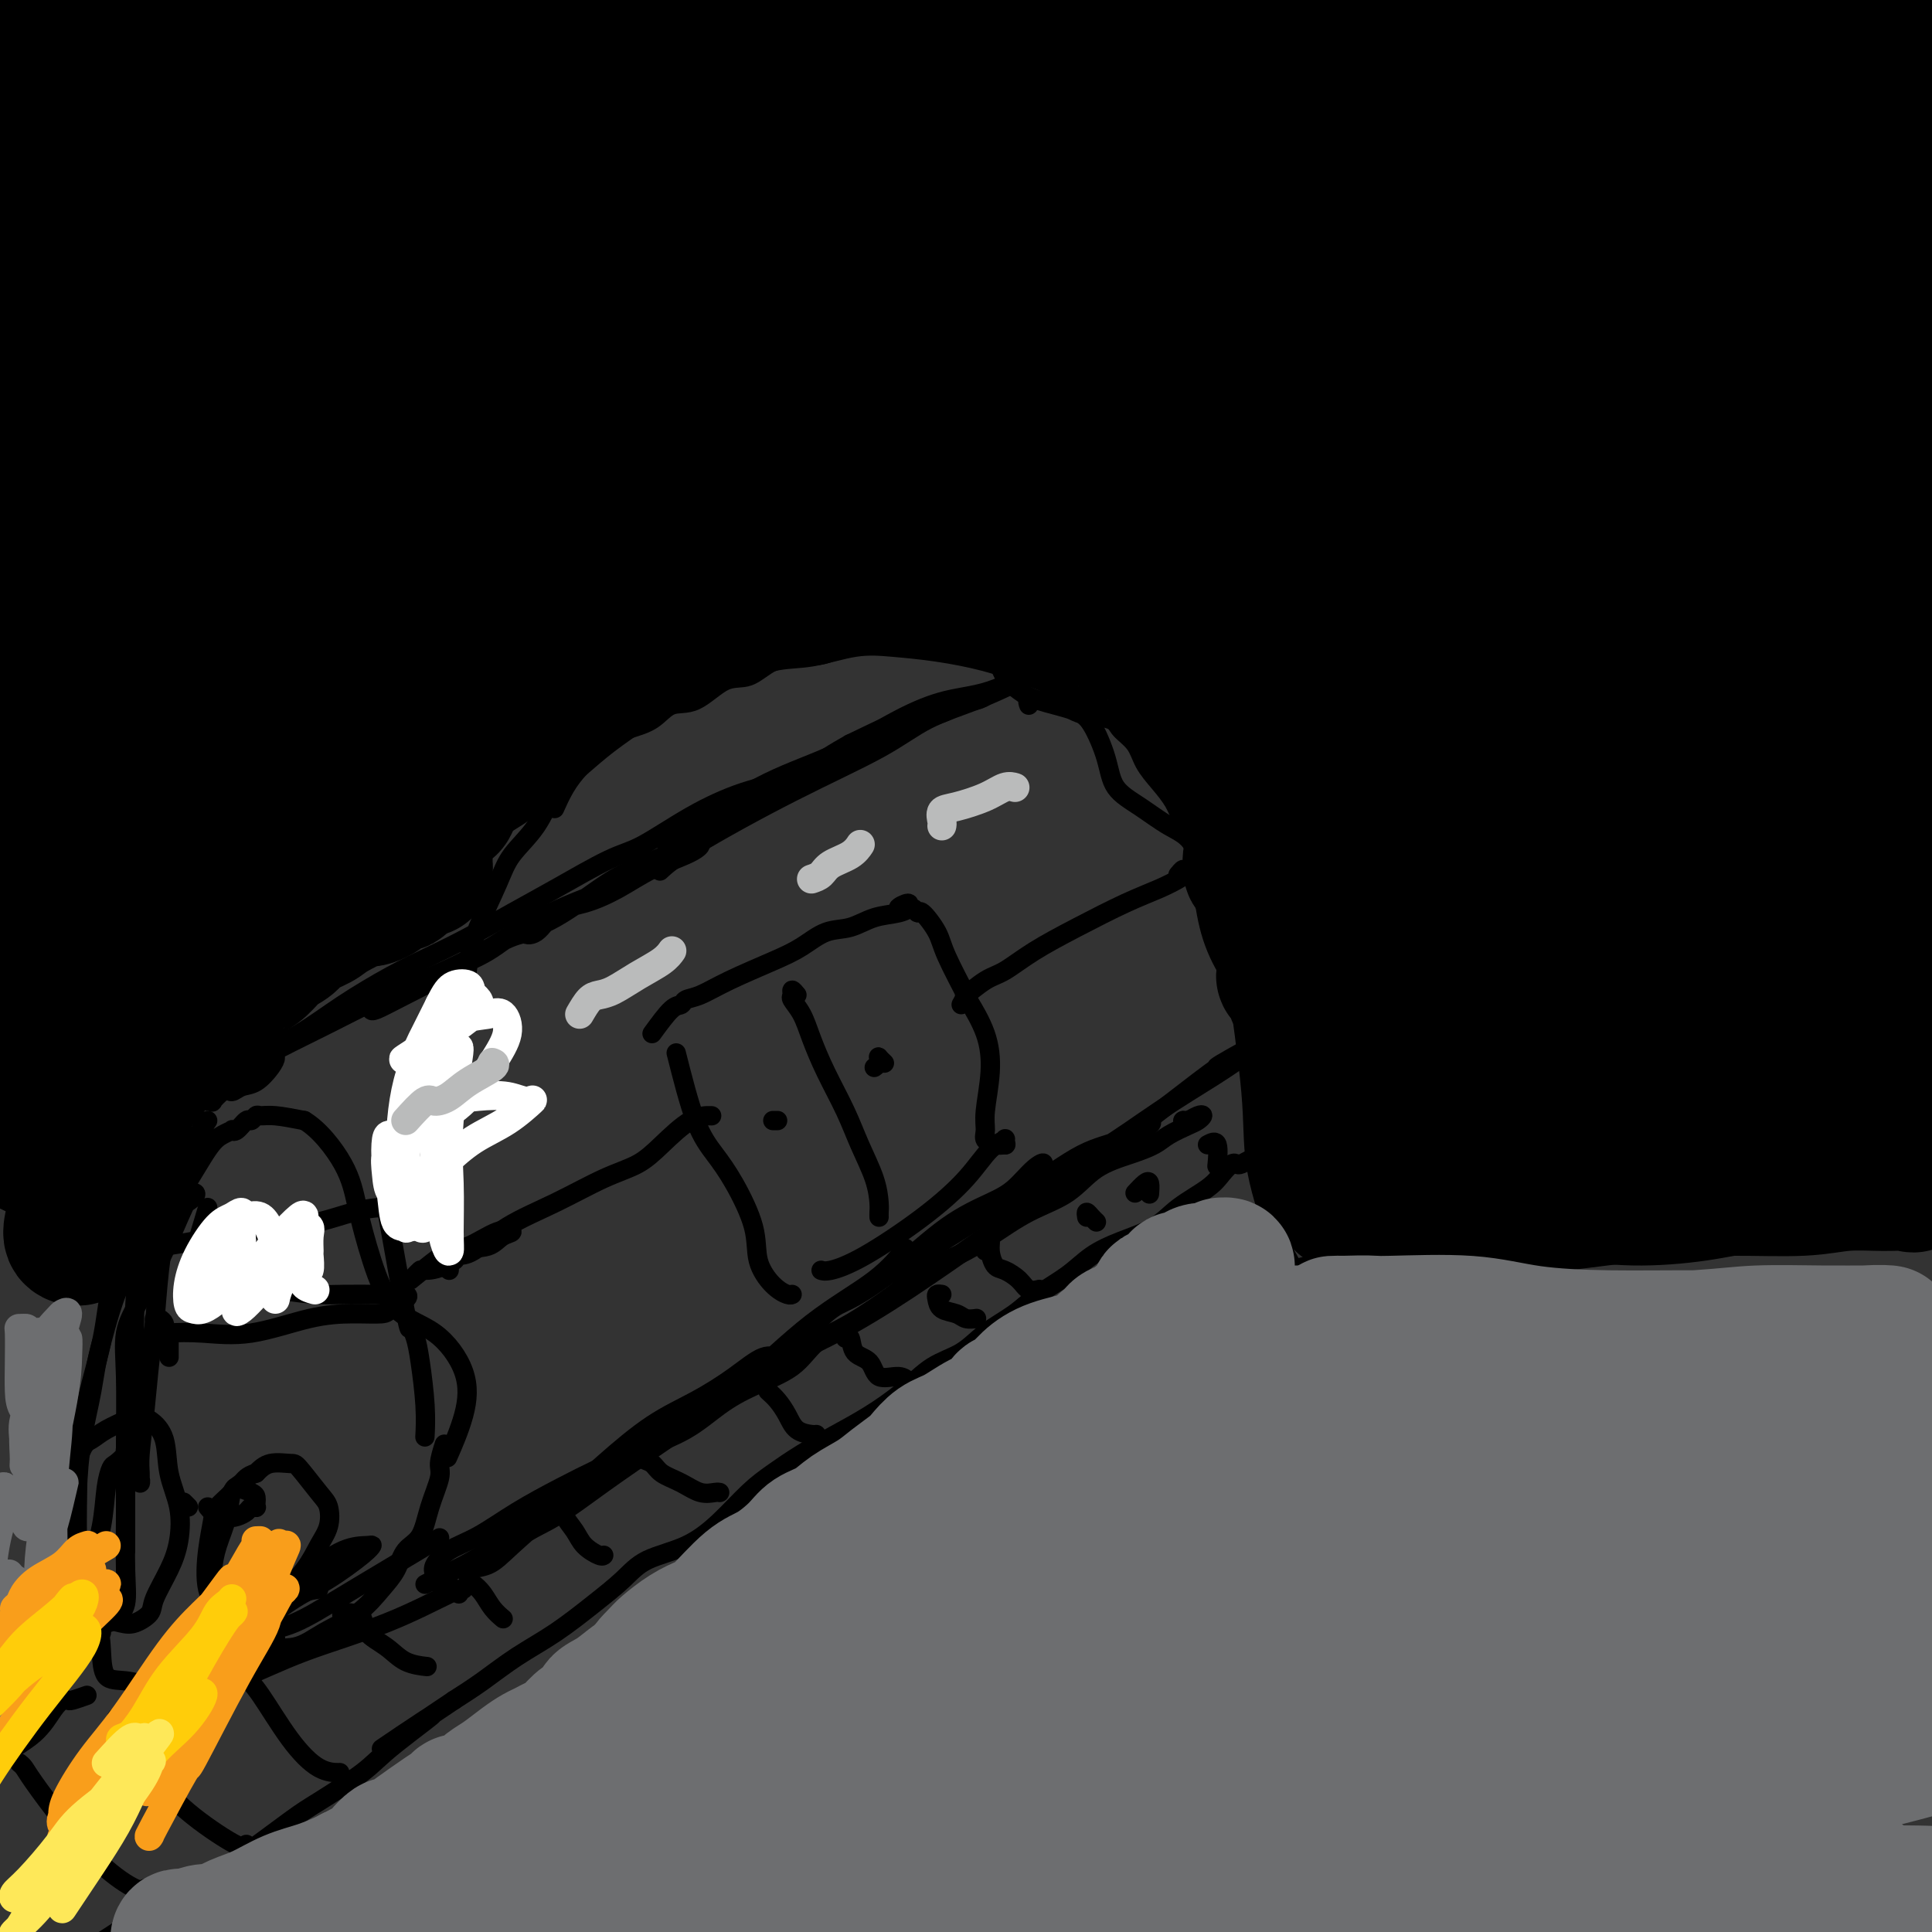 <svg viewBox='0 0 400 400' version='1.1' xmlns='http://www.w3.org/2000/svg' xmlns:xlink='http://www.w3.org/1999/xlink'><rect x="0" y="0" width="400" height="400" fill="#333333" stroke="none"/><g fill='none' stroke='#000000' stroke-width='4' stroke-linecap='round' stroke-linejoin='round'><path d='M91,246c-0.419,-1.101 -0.838,-2.203 -1,-3c-0.162,-0.797 -0.068,-1.290 0,-2c0.068,-0.710 0.111,-1.639 0,-3c-0.111,-1.361 -0.377,-3.156 0,-5c0.377,-1.844 1.396,-3.737 2,-6c0.604,-2.263 0.793,-4.894 1,-8c0.207,-3.106 0.433,-6.686 1,-9c0.567,-2.314 1.476,-3.363 2,-5c0.524,-1.637 0.664,-3.863 1,-6c0.336,-2.137 0.868,-4.185 2,-7c1.132,-2.815 2.864,-6.398 4,-9c1.136,-2.602 1.676,-4.225 3,-6c1.324,-1.775 3.431,-3.703 5,-6c1.569,-2.297 2.601,-4.964 4,-7c1.399,-2.036 3.164,-3.442 5,-5c1.836,-1.558 3.744,-3.270 6,-5c2.256,-1.730 4.859,-3.480 7,-5c2.141,-1.520 3.818,-2.812 6,-4c2.182,-1.188 4.868,-2.273 7,-3c2.132,-0.727 3.711,-1.095 6,-2c2.289,-0.905 5.286,-2.345 8,-3c2.714,-0.655 5.143,-0.524 8,-1c2.857,-0.476 6.143,-1.559 9,-2c2.857,-0.441 5.286,-0.240 8,0c2.714,0.240 5.714,0.518 9,1c3.286,0.482 6.858,1.168 10,2c3.142,0.832 5.852,1.811 9,3c3.148,1.189 6.732,2.589 10,4c3.268,1.411 6.219,2.832 9,5c2.781,2.168 5.390,5.084 8,8'/><path d='M240,157c3.887,3.733 5.105,6.567 7,11c1.895,4.433 4.466,10.465 6,16c1.534,5.535 2.030,10.573 3,18c0.970,7.427 2.415,17.241 3,24c0.585,6.759 0.312,10.461 1,15c0.688,4.539 2.339,9.914 4,14c1.661,4.086 3.332,6.882 4,8c0.668,1.118 0.334,0.559 0,0'/><path d='M267,263c1.606,-0.416 3.213,-0.832 4,-1c0.787,-0.168 0.756,-0.087 1,0c0.244,0.087 0.765,0.181 1,0c0.235,-0.181 0.184,-0.638 2,-1c1.816,-0.362 5.500,-0.629 9,-1c3.500,-0.371 6.816,-0.848 11,-1c4.184,-0.152 9.235,0.019 14,0c4.765,-0.019 9.243,-0.229 14,0c4.757,0.229 9.791,0.898 15,1c5.209,0.102 10.591,-0.361 15,-1c4.409,-0.639 7.844,-1.453 12,-2c4.156,-0.547 9.031,-0.827 13,-1c3.969,-0.173 7.030,-0.239 10,0c2.970,0.239 5.849,0.783 7,1c1.151,0.217 0.576,0.109 0,0'/><path d='M89,250c-0.027,0.116 -0.053,0.231 0,0c0.053,-0.231 0.186,-0.809 0,-1c-0.186,-0.191 -0.690,0.003 -1,0c-0.310,-0.003 -0.426,-0.204 -1,0c-0.574,0.204 -1.605,0.814 -3,1c-1.395,0.186 -3.153,-0.053 -5,0c-1.847,0.053 -3.781,0.398 -6,1c-2.219,0.602 -4.721,1.461 -7,2c-2.279,0.539 -4.333,0.758 -7,1c-2.667,0.242 -5.947,0.508 -9,1c-3.053,0.492 -5.878,1.210 -10,2c-4.122,0.790 -9.539,1.651 -14,2c-4.461,0.349 -7.966,0.185 -11,0c-3.034,-0.185 -5.597,-0.390 -7,-1c-1.403,-0.610 -1.647,-1.626 -2,-2c-0.353,-0.374 -0.815,-0.107 -1,0c-0.185,0.107 -0.092,0.053 0,0'/><path d='M143,175c-4.501,1.820 -9.001,3.640 -12,5c-2.999,1.360 -4.495,2.260 -7,4c-2.505,1.740 -6.017,4.321 -9,6c-2.983,1.679 -5.437,2.456 -6,3c-0.563,0.544 0.766,0.855 2,0c1.234,-0.855 2.375,-2.876 4,-4c1.625,-1.124 3.736,-1.352 6,-2c2.264,-0.648 4.681,-1.718 7,-3c2.319,-1.282 4.539,-2.777 7,-4c2.461,-1.223 5.162,-2.173 7,-3c1.838,-0.827 2.813,-1.531 3,-2c0.187,-0.469 -0.414,-0.704 -2,0c-1.586,0.704 -4.156,2.348 -7,4c-2.844,1.652 -5.963,3.311 -10,5c-4.037,1.689 -8.992,3.406 -14,6c-5.008,2.594 -10.070,6.065 -15,9c-4.930,2.935 -9.730,5.333 -13,7c-3.270,1.667 -5.010,2.603 -6,3c-0.990,0.397 -1.229,0.257 -1,0c0.229,-0.257 0.925,-0.630 2,-1c1.075,-0.370 2.528,-0.737 5,-2c2.472,-1.263 5.962,-3.423 9,-5c3.038,-1.577 5.624,-2.572 8,-4c2.376,-1.428 4.543,-3.289 6,-4c1.457,-0.711 2.205,-0.271 2,0c-0.205,0.271 -1.364,0.371 -3,1c-1.636,0.629 -3.748,1.785 -6,3c-2.252,1.215 -4.643,2.490 -8,4c-3.357,1.510 -7.678,3.255 -12,5'/><path d='M80,206c-6.361,3.107 -8.762,4.374 -12,6c-3.238,1.626 -7.311,3.611 -10,5c-2.689,1.389 -3.993,2.182 -5,3c-1.007,0.818 -1.716,1.662 -2,2c-0.284,0.338 -0.142,0.169 0,0'/><path d='M43,250c-1.250,4.167 -2.500,8.333 -3,10c-0.500,1.667 -0.250,0.833 0,0'/><path d='M43,232c-2.046,2.920 -4.092,5.840 -5,7c-0.908,1.160 -0.677,0.560 -1,2c-0.323,1.440 -1.200,4.919 -2,9c-0.800,4.081 -1.525,8.763 -2,13c-0.475,4.237 -0.702,8.031 -1,11c-0.298,2.969 -0.669,5.115 -1,8c-0.331,2.885 -0.624,6.509 -1,10c-0.376,3.491 -0.837,6.849 -1,9c-0.163,2.151 -0.030,3.094 0,4c0.030,0.906 -0.044,1.776 0,2c0.044,0.224 0.207,-0.197 0,-1c-0.207,-0.803 -0.782,-1.988 -1,-4c-0.218,-2.012 -0.079,-4.850 0,-8c0.079,-3.150 0.099,-6.611 0,-11c-0.099,-4.389 -0.315,-9.708 0,-14c0.315,-4.292 1.162,-7.559 2,-10c0.838,-2.441 1.668,-4.055 3,-6c1.332,-1.945 3.165,-4.220 5,-7c1.835,-2.780 3.670,-6.063 5,-8c1.330,-1.937 2.153,-2.527 3,-3c0.847,-0.473 1.718,-0.830 2,-1c0.282,-0.170 -0.026,-0.155 0,0c0.026,0.155 0.387,0.448 1,0c0.613,-0.448 1.477,-1.637 2,-2c0.523,-0.363 0.704,0.102 1,0c0.296,-0.102 0.708,-0.770 1,-1c0.292,-0.230 0.463,-0.024 1,0c0.537,0.024 1.439,-0.136 3,0c1.561,0.136 3.780,0.568 6,1'/><path d='M63,232c3.057,1.786 6.199,5.752 8,9c1.801,3.248 2.262,5.780 3,9c0.738,3.220 1.752,7.130 3,11c1.248,3.870 2.730,7.700 5,10c2.270,2.300 5.329,3.069 8,5c2.671,1.931 4.953,5.023 6,8c1.047,2.977 0.859,5.840 0,9c-0.859,3.160 -2.388,6.617 -3,8c-0.612,1.383 -0.306,0.691 0,0'/><path d='M80,250c1.602,8.995 3.203,17.989 4,22c0.797,4.011 0.788,3.037 1,3c0.212,-0.037 0.645,0.863 1,2c0.355,1.137 0.631,2.511 1,5c0.369,2.489 0.830,6.093 1,9c0.170,2.907 0.049,5.116 0,6c-0.049,0.884 -0.024,0.442 0,0'/><path d='M32,262c-1.585,-0.809 -3.171,-1.618 -4,-2c-0.829,-0.382 -0.902,-0.337 -1,0c-0.098,0.337 -0.222,0.966 -1,2c-0.778,1.034 -2.209,2.474 -3,5c-0.791,2.526 -0.943,6.138 -2,11c-1.057,4.862 -3.019,10.974 -4,17c-0.981,6.026 -0.981,11.967 -1,17c-0.019,5.033 -0.055,9.157 0,12c0.055,2.843 0.202,4.406 1,6c0.798,1.594 2.246,3.219 3,4c0.754,0.781 0.815,0.718 1,1c0.185,0.282 0.494,0.910 1,1c0.506,0.090 1.207,-0.359 2,-1c0.793,-0.641 1.677,-1.473 2,-3c0.323,-1.527 0.085,-3.747 0,-7c-0.085,-3.253 -0.015,-7.538 0,-12c0.015,-4.462 -0.023,-9.102 0,-14c0.023,-4.898 0.107,-10.054 0,-14c-0.107,-3.946 -0.404,-6.683 0,-9c0.404,-2.317 1.510,-4.213 3,-7c1.490,-2.787 3.365,-6.464 5,-10c1.635,-3.536 3.029,-6.931 4,-9c0.971,-2.069 1.518,-2.813 2,-3c0.482,-0.187 0.899,0.182 0,1c-0.899,0.818 -3.115,2.085 -4,3c-0.885,0.915 -0.439,1.478 -1,2c-0.561,0.522 -2.128,1.005 -3,2c-0.872,0.995 -1.048,2.504 -2,4c-0.952,1.496 -2.679,2.980 -4,5c-1.321,2.020 -2.234,4.577 -3,7c-0.766,2.423 -1.383,4.711 -2,7'/><path d='M21,278c-1.121,3.964 -1.424,6.872 -2,10c-0.576,3.128 -1.426,6.474 -2,10c-0.574,3.526 -0.872,7.232 -1,11c-0.128,3.768 -0.086,7.598 0,11c0.086,3.402 0.216,6.375 1,9c0.784,2.625 2.222,4.903 3,7c0.778,2.097 0.895,4.013 1,6c0.105,1.987 0.196,4.045 1,5c0.804,0.955 2.320,0.806 4,1c1.680,0.194 3.524,0.729 5,1c1.476,0.271 2.583,0.276 4,0c1.417,-0.276 3.144,-0.832 5,-2c1.856,-1.168 3.840,-2.947 6,-4c2.160,-1.053 4.494,-1.381 6,-2c1.506,-0.619 2.183,-1.531 3,-2c0.817,-0.469 1.775,-0.495 2,0c0.225,0.495 -0.284,1.512 -1,2c-0.716,0.488 -1.638,0.446 -3,1c-1.362,0.554 -3.165,1.705 -5,3c-1.835,1.295 -3.703,2.735 -6,4c-2.297,1.265 -5.022,2.356 -7,3c-1.978,0.644 -3.209,0.841 -4,1c-0.791,0.159 -1.142,0.279 -1,0c0.142,-0.279 0.779,-0.959 2,-2c1.221,-1.041 3.028,-2.443 5,-4c1.972,-1.557 4.109,-3.268 7,-5c2.891,-1.732 6.534,-3.483 9,-5c2.466,-1.517 3.754,-2.798 5,-4c1.246,-1.202 2.451,-2.324 4,-3c1.549,-0.676 3.443,-0.908 4,-1c0.557,-0.092 -0.221,-0.046 -1,0'/><path d='M65,329c4.624,-3.404 -0.817,0.085 -4,2c-3.183,1.915 -4.109,2.255 -6,3c-1.891,0.745 -4.748,1.894 -7,3c-2.252,1.106 -3.898,2.170 -6,3c-2.102,0.830 -4.661,1.428 -6,2c-1.339,0.572 -1.460,1.120 -1,1c0.460,-0.120 1.500,-0.908 3,-2c1.500,-1.092 3.459,-2.489 6,-4c2.541,-1.511 5.662,-3.138 9,-5c3.338,-1.862 6.892,-3.960 10,-6c3.108,-2.040 5.768,-4.023 8,-5c2.232,-0.977 4.035,-0.948 5,-1c0.965,-0.052 1.092,-0.184 1,0c-0.092,0.184 -0.403,0.685 -2,2c-1.597,1.315 -4.481,3.446 -7,5c-2.519,1.554 -4.674,2.532 -7,4c-2.326,1.468 -4.825,3.426 -7,5c-2.175,1.574 -4.027,2.763 -4,3c0.027,0.237 1.932,-0.477 4,-1c2.068,-0.523 4.300,-0.856 7,-2c2.700,-1.144 5.868,-3.101 9,-5c3.132,-1.899 6.228,-3.742 10,-6c3.772,-2.258 8.221,-4.931 10,-6c1.779,-1.069 0.890,-0.535 0,0'/><path d='M92,299c-0.473,1.489 -0.946,2.978 -1,4c-0.054,1.022 0.309,1.578 0,3c-0.309,1.422 -1.292,3.709 -2,6c-0.708,2.291 -1.141,4.587 -2,6c-0.859,1.413 -2.143,1.942 -3,3c-0.857,1.058 -1.286,2.645 -2,4c-0.714,1.355 -1.712,2.478 -3,4c-1.288,1.522 -2.866,3.443 -5,5c-2.134,1.557 -4.824,2.749 -7,4c-2.176,1.251 -3.837,2.559 -6,3c-2.163,0.441 -4.828,0.013 -7,1c-2.172,0.987 -3.853,3.389 -6,5c-2.147,1.611 -4.761,2.431 -7,3c-2.239,0.569 -4.102,0.887 -5,1c-0.898,0.113 -0.830,0.021 -1,0c-0.170,-0.021 -0.577,0.030 -1,0c-0.423,-0.030 -0.862,-0.139 -1,0c-0.138,0.139 0.026,0.528 0,1c-0.026,0.472 -0.241,1.027 0,1c0.241,-0.027 0.940,-0.634 2,-1c1.060,-0.366 2.482,-0.489 4,-1c1.518,-0.511 3.131,-1.409 5,-2c1.869,-0.591 3.993,-0.876 7,-2c3.007,-1.124 6.897,-3.086 12,-5c5.103,-1.914 11.419,-3.781 17,-6c5.581,-2.219 10.426,-4.790 13,-6c2.574,-1.210 2.878,-1.060 3,-1c0.122,0.060 0.061,0.030 0,0'/><path d='M88,328c1.278,-0.669 2.556,-1.337 4,-2c1.444,-0.663 3.053,-1.320 6,-3c2.947,-1.680 7.232,-4.384 11,-7c3.768,-2.616 7.019,-5.143 11,-8c3.981,-2.857 8.690,-6.043 13,-9c4.310,-2.957 8.220,-5.685 12,-8c3.780,-2.315 7.431,-4.217 10,-6c2.569,-1.783 4.056,-3.447 5,-4c0.944,-0.553 1.345,0.004 1,0c-0.345,-0.004 -1.435,-0.570 -3,0c-1.565,0.570 -3.604,2.277 -6,4c-2.396,1.723 -5.148,3.461 -8,5c-2.852,1.539 -5.805,2.878 -9,5c-3.195,2.122 -6.633,5.026 -10,8c-3.367,2.974 -6.663,6.017 -10,9c-3.337,2.983 -6.716,5.907 -9,8c-2.284,2.093 -3.473,3.356 -5,4c-1.527,0.644 -3.390,0.668 -4,1c-0.610,0.332 0.034,0.973 0,1c-0.034,0.027 -0.745,-0.558 0,-1c0.745,-0.442 2.947,-0.739 5,-2c2.053,-1.261 3.956,-3.485 6,-5c2.044,-1.515 4.228,-2.321 7,-4c2.772,-1.679 6.134,-4.232 10,-7c3.866,-2.768 8.238,-5.751 13,-9c4.762,-3.249 9.914,-6.763 15,-11c5.086,-4.237 10.105,-9.198 15,-13c4.895,-3.802 9.664,-6.447 13,-9c3.336,-2.553 5.239,-5.015 6,-6c0.761,-0.985 0.381,-0.492 0,0'/><path d='M162,281c3.438,-3.583 6.877,-7.165 9,-9c2.123,-1.835 2.931,-1.921 5,-3c2.069,-1.079 5.400,-3.150 9,-6c3.600,-2.850 7.468,-6.479 11,-9c3.532,-2.521 6.728,-3.934 9,-5c2.272,-1.066 3.622,-1.786 5,-3c1.378,-1.214 2.786,-2.923 4,-4c1.214,-1.077 2.235,-1.521 2,-1c-0.235,0.521 -1.725,2.006 -4,4c-2.275,1.994 -5.336,4.495 -9,7c-3.664,2.505 -7.931,5.014 -11,7c-3.069,1.986 -4.941,3.448 -6,4c-1.059,0.552 -1.304,0.194 0,-1c1.304,-1.194 4.157,-3.225 7,-5c2.843,-1.775 5.675,-3.295 9,-5c3.325,-1.705 7.144,-3.595 11,-6c3.856,-2.405 7.749,-5.327 11,-7c3.251,-1.673 5.859,-2.099 8,-3c2.141,-0.901 3.816,-2.277 5,-3c1.184,-0.723 1.877,-0.793 1,0c-0.877,0.793 -3.326,2.448 -6,4c-2.674,1.552 -5.574,3.001 -9,5c-3.426,1.999 -7.379,4.548 -10,6c-2.621,1.452 -3.911,1.806 -5,2c-1.089,0.194 -1.977,0.228 -1,0c0.977,-0.228 3.818,-0.718 6,-2c2.182,-1.282 3.706,-3.357 6,-5c2.294,-1.643 5.357,-2.853 9,-5c3.643,-2.147 7.865,-5.232 12,-8c4.135,-2.768 8.181,-5.219 11,-7c2.819,-1.781 4.409,-2.890 6,-4'/><path d='M257,219c10.708,-6.926 1.980,-2.243 -2,0c-3.980,2.243 -3.210,2.044 -3,2c0.210,-0.044 -0.138,0.067 -4,3c-3.862,2.933 -11.236,8.688 -17,13c-5.764,4.312 -9.916,7.183 -14,10c-4.084,2.817 -8.099,5.582 -13,9c-4.901,3.418 -10.686,7.491 -16,11c-5.314,3.509 -10.156,6.456 -15,9c-4.844,2.544 -9.689,4.685 -12,6c-2.311,1.315 -2.089,1.804 -2,2c0.089,0.196 0.044,0.098 0,0'/><path d='M138,175c3.542,-2.177 7.084,-4.353 8,-5c0.916,-0.647 -0.793,0.237 1,-1c1.793,-1.237 7.087,-4.594 12,-7c4.913,-2.406 9.444,-3.859 14,-6c4.556,-2.141 9.138,-4.968 13,-7c3.862,-2.032 7.005,-3.268 10,-4c2.995,-0.732 5.842,-0.958 9,-2c3.158,-1.042 6.626,-2.899 9,-4c2.374,-1.101 3.652,-1.445 3,-1c-0.652,0.445 -3.236,1.681 -6,3c-2.764,1.319 -5.708,2.722 -9,4c-3.292,1.278 -6.932,2.430 -10,4c-3.068,1.570 -5.565,3.556 -10,6c-4.435,2.444 -10.807,5.346 -18,9c-7.193,3.654 -15.206,8.061 -20,11c-4.794,2.939 -6.370,4.411 -7,5c-0.630,0.589 -0.315,0.294 0,0'/><path d='M93,263c0.026,-0.301 0.052,-0.602 0,-1c-0.052,-0.398 -0.181,-0.892 0,-1c0.181,-0.108 0.673,0.171 1,0c0.327,-0.171 0.490,-0.791 1,-1c0.510,-0.209 1.367,-0.008 3,-1c1.633,-0.992 4.041,-3.176 7,-5c2.959,-1.824 6.468,-3.287 10,-5c3.532,-1.713 7.087,-3.674 10,-5c2.913,-1.326 5.184,-2.015 7,-3c1.816,-0.985 3.178,-2.264 5,-4c1.822,-1.736 4.106,-3.929 6,-5c1.894,-1.071 3.398,-1.020 4,-1c0.602,0.020 0.301,0.010 0,0'/><path d='M140,218c1.327,5.246 2.655,10.492 4,14c1.345,3.508 2.709,5.279 4,7c1.291,1.721 2.510,3.393 4,6c1.490,2.607 3.250,6.149 4,9c0.750,2.851 0.488,5.013 1,7c0.512,1.987 1.797,3.801 3,5c1.203,1.199 2.324,1.784 3,2c0.676,0.216 0.907,0.062 1,0c0.093,-0.062 0.046,-0.031 0,0'/><path d='M135,214c1.479,-2.027 2.957,-4.054 4,-5c1.043,-0.946 1.649,-0.813 2,-1c0.351,-0.187 0.445,-0.696 1,-1c0.555,-0.304 1.571,-0.404 3,-1c1.429,-0.596 3.270,-1.689 6,-3c2.730,-1.311 6.350,-2.842 9,-4c2.650,-1.158 4.330,-1.945 6,-3c1.670,-1.055 3.329,-2.378 5,-3c1.671,-0.622 3.352,-0.544 5,-1c1.648,-0.456 3.262,-1.448 5,-2c1.738,-0.552 3.600,-0.666 5,-1c1.400,-0.334 2.340,-0.890 2,-1c-0.340,-0.110 -1.958,0.224 -2,0c-0.042,-0.224 1.492,-1.005 2,-1c0.508,0.005 -0.011,0.798 0,1c0.011,0.202 0.553,-0.187 1,0c0.447,0.187 0.800,0.951 1,1c0.200,0.049 0.247,-0.618 1,0c0.753,0.618 2.212,2.522 3,4c0.788,1.478 0.906,2.531 2,5c1.094,2.469 3.165,6.355 4,8c0.835,1.645 0.434,1.049 1,2c0.566,0.951 2.097,3.449 3,6c0.903,2.551 1.176,5.157 1,8c-0.176,2.843 -0.801,5.925 -1,8c-0.199,2.075 0.029,3.144 0,4c-0.029,0.856 -0.316,1.500 0,2c0.316,0.500 1.233,0.857 2,1c0.767,0.143 1.383,0.071 2,0'/><path d='M208,237c0.585,0.251 0.046,-0.621 0,-1c-0.046,-0.379 0.401,-0.264 0,0c-0.401,0.264 -1.651,0.677 -3,2c-1.349,1.323 -2.796,3.556 -5,6c-2.204,2.444 -5.165,5.100 -9,8c-3.835,2.900 -8.543,6.045 -12,8c-3.457,1.955 -5.661,2.719 -7,3c-1.339,0.281 -1.811,0.080 -2,0c-0.189,-0.080 -0.094,-0.040 0,0'/><path d='M165,206c-0.436,-0.522 -0.872,-1.044 -1,-1c-0.128,0.044 0.050,0.655 0,1c-0.050,0.345 -0.330,0.425 0,1c0.330,0.575 1.270,1.645 2,3c0.730,1.355 1.249,2.994 2,5c0.751,2.006 1.732,4.379 3,7c1.268,2.621 2.823,5.490 4,8c1.177,2.510 1.976,4.662 3,7c1.024,2.338 2.274,4.861 3,7c0.726,2.139 0.926,3.893 1,5c0.074,1.107 0.020,1.567 0,2c-0.020,0.433 -0.006,0.838 0,1c0.006,0.162 0.003,0.081 0,0'/><path d='M181,221c0.415,-0.317 0.829,-0.635 1,-1c0.171,-0.365 0.097,-0.778 0,-1c-0.097,-0.222 -0.219,-0.252 0,0c0.219,0.252 0.777,0.786 1,1c0.223,0.214 0.112,0.107 0,0'/><path d='M161,232c-0.417,0.000 -0.833,0.000 -1,0c-0.167,0.000 -0.083,0.000 0,0'/><path d='M199,208c0.521,-0.927 1.041,-1.853 1,-2c-0.041,-0.147 -0.644,0.486 0,0c0.644,-0.486 2.537,-2.090 4,-3c1.463,-0.910 2.498,-1.125 4,-2c1.502,-0.875 3.470,-2.409 6,-4c2.530,-1.591 5.620,-3.238 9,-5c3.380,-1.762 7.050,-3.640 10,-5c2.950,-1.360 5.179,-2.203 7,-3c1.821,-0.797 3.234,-1.548 4,-2c0.766,-0.452 0.886,-0.606 1,-1c0.114,-0.394 0.223,-1.029 0,-1c-0.223,0.029 -0.778,0.723 -1,1c-0.222,0.277 -0.111,0.139 0,0'/><path d='M85,265c3.083,-2.513 6.165,-5.025 8,-6c1.835,-0.975 2.422,-0.412 4,-1c1.578,-0.588 4.148,-2.328 6,-3c1.852,-0.672 2.986,-0.275 3,0c0.014,0.275 -1.093,0.428 -2,1c-0.907,0.572 -1.615,1.564 -3,2c-1.385,0.436 -3.447,0.317 -5,1c-1.553,0.683 -2.599,2.169 -4,3c-1.401,0.831 -3.159,1.006 -4,1c-0.841,-0.006 -0.765,-0.194 -1,0c-0.235,0.194 -0.781,0.770 -1,1c-0.219,0.230 -0.109,0.115 0,0'/><path d='M35,281c0.000,-1.250 0.000,-2.500 0,-3c0.000,-0.500 0.000,-0.250 0,0'/><path d='M34,276c-0.022,-0.339 -0.044,-0.677 0,-1c0.044,-0.323 0.154,-0.629 0,-1c-0.154,-0.371 -0.571,-0.807 -1,-1c-0.429,-0.193 -0.870,-0.144 -1,0c-0.130,0.144 0.052,0.381 0,1c-0.052,0.619 -0.338,1.620 0,2c0.338,0.380 1.298,0.140 3,0c1.702,-0.140 4.144,-0.181 7,0c2.856,0.181 6.125,0.582 10,0c3.875,-0.582 8.356,-2.148 12,-3c3.644,-0.852 6.452,-0.988 9,-1c2.548,-0.012 4.835,0.102 6,0c1.165,-0.102 1.207,-0.420 2,-1c0.793,-0.580 2.337,-1.424 3,-2c0.663,-0.576 0.446,-0.886 0,-1c-0.446,-0.114 -1.120,-0.032 -2,0c-0.880,0.032 -1.966,0.015 -4,0c-2.034,-0.015 -5.015,-0.029 -7,0c-1.985,0.029 -2.973,0.101 -5,0c-2.027,-0.101 -5.093,-0.373 -8,-1c-2.907,-0.627 -5.655,-1.607 -8,-2c-2.345,-0.393 -4.288,-0.198 -6,0c-1.712,0.198 -3.192,0.399 -4,1c-0.808,0.601 -0.945,1.600 -1,2c-0.055,0.400 -0.027,0.200 0,0'/><path d='M38,311c0.417,0.417 0.833,0.833 1,1c0.167,0.167 0.083,0.083 0,0'/><path d='M43,312c0.358,0.451 0.716,0.903 1,1c0.284,0.097 0.496,-0.160 1,0c0.504,0.160 1.302,0.736 2,1c0.698,0.264 1.297,0.215 2,0c0.703,-0.215 1.509,-0.596 2,-1c0.491,-0.404 0.668,-0.829 1,-1c0.332,-0.171 0.820,-0.087 1,0c0.180,0.087 0.051,0.177 0,0c-0.051,-0.177 -0.025,-0.621 0,-1c0.025,-0.379 0.049,-0.695 0,-1c-0.049,-0.305 -0.170,-0.600 -1,-1c-0.830,-0.400 -2.369,-0.904 -3,-1c-0.631,-0.096 -0.353,0.217 -1,1c-0.647,0.783 -2.217,2.036 -3,3c-0.783,0.964 -0.777,1.640 -1,3c-0.223,1.360 -0.673,3.403 -1,6c-0.327,2.597 -0.529,5.747 0,8c0.529,2.253 1.790,3.608 3,5c1.210,1.392 2.368,2.820 4,3c1.632,0.180 3.737,-0.888 5,-2c1.263,-1.112 1.684,-2.269 3,-4c1.316,-1.731 3.526,-4.036 5,-6c1.474,-1.964 2.213,-3.588 3,-5c0.787,-1.412 1.622,-2.613 2,-4c0.378,-1.387 0.299,-2.962 0,-4c-0.299,-1.038 -0.818,-1.541 -2,-3c-1.182,-1.459 -3.028,-3.876 -4,-5c-0.972,-1.124 -1.069,-0.957 -2,-1c-0.931,-0.043 -2.694,-0.298 -4,0c-1.306,0.298 -2.153,1.149 -3,2'/><path d='M53,305c-1.959,0.546 -2.357,1.412 -3,2c-0.643,0.588 -1.531,0.897 -2,2c-0.469,1.103 -0.518,3.000 -1,5c-0.482,2.000 -1.397,4.103 -2,6c-0.603,1.897 -0.893,3.588 -1,5c-0.107,1.412 -0.031,2.546 0,3c0.031,0.454 0.015,0.227 0,0'/><path d='M26,321c-0.000,-2.848 -0.001,-5.696 0,-7c0.001,-1.304 0.002,-1.066 0,-2c-0.002,-0.934 -0.007,-3.042 0,-5c0.007,-1.958 0.027,-3.767 0,-5c-0.027,-1.233 -0.102,-1.891 0,-2c0.102,-0.109 0.379,0.330 0,1c-0.379,0.670 -1.415,1.571 -2,2c-0.585,0.429 -0.718,0.384 -1,1c-0.282,0.616 -0.712,1.891 -1,4c-0.288,2.109 -0.432,5.052 -1,8c-0.568,2.948 -1.559,5.902 -2,9c-0.441,3.098 -0.331,6.341 0,8c0.331,1.659 0.885,1.734 2,2c1.115,0.266 2.792,0.722 4,1c1.208,0.278 1.949,0.377 3,0c1.051,-0.377 2.413,-1.228 3,-2c0.587,-0.772 0.399,-1.463 1,-3c0.601,-1.537 1.992,-3.919 3,-6c1.008,-2.081 1.635,-3.860 2,-6c0.365,-2.140 0.470,-4.641 0,-7c-0.470,-2.359 -1.513,-4.577 -2,-7c-0.487,-2.423 -0.416,-5.050 -1,-7c-0.584,-1.950 -1.823,-3.223 -3,-4c-1.177,-0.777 -2.293,-1.057 -3,-1c-0.707,0.057 -1.005,0.451 -2,1c-0.995,0.549 -2.686,1.251 -4,2c-1.314,0.749 -2.250,1.543 -3,2c-0.750,0.457 -1.314,0.576 -2,2c-0.686,1.424 -1.492,4.153 -2,7c-0.508,2.847 -0.716,5.814 -1,9c-0.284,3.186 -0.642,6.593 -1,10'/><path d='M13,326c-0.530,5.304 0.145,5.565 1,6c0.855,0.435 1.889,1.044 3,2c1.111,0.956 2.299,2.257 3,3c0.701,0.743 0.915,0.926 1,1c0.085,0.074 0.043,0.037 0,0'/><path d='M95,330c-0.417,-0.417 -0.833,-0.833 -1,-1c-0.167,-0.167 -0.083,-0.083 0,0'/><path d='M93,328c-0.747,0.186 -1.494,0.372 -2,0c-0.506,-0.372 -0.772,-1.302 -1,-2c-0.228,-0.698 -0.419,-1.166 0,-2c0.419,-0.834 1.448,-2.035 3,-3c1.552,-0.965 3.626,-1.692 6,-3c2.374,-1.308 5.049,-3.195 8,-5c2.951,-1.805 6.177,-3.529 9,-5c2.823,-1.471 5.241,-2.690 8,-4c2.759,-1.310 5.858,-2.712 9,-4c3.142,-1.288 6.327,-2.463 9,-4c2.673,-1.537 4.835,-3.437 7,-5c2.165,-1.563 4.332,-2.790 7,-4c2.668,-1.210 5.837,-2.402 8,-4c2.163,-1.598 3.321,-3.600 5,-5c1.679,-1.400 3.879,-2.198 7,-4c3.121,-1.802 7.164,-4.609 9,-6c1.836,-1.391 1.464,-1.366 2,-2c0.536,-0.634 1.980,-1.928 4,-3c2.020,-1.072 4.617,-1.921 7,-3c2.383,-1.079 4.551,-2.386 7,-4c2.449,-1.614 5.177,-3.535 8,-5c2.823,-1.465 5.741,-2.475 8,-4c2.259,-1.525 3.858,-3.564 6,-5c2.142,-1.436 4.825,-2.268 7,-3c2.175,-0.732 3.841,-1.362 5,-2c1.159,-0.638 1.811,-1.282 3,-2c1.189,-0.718 2.914,-1.509 4,-2c1.086,-0.491 1.531,-0.681 2,-1c0.469,-0.319 0.961,-0.766 1,-1c0.039,-0.234 -0.374,-0.255 -1,0c-0.626,0.255 -1.465,0.787 -2,1c-0.535,0.213 -0.768,0.106 -1,0'/><path d='M245,232c-0.469,0.155 0.359,0.041 1,0c0.641,-0.041 1.096,-0.011 1,0c-0.096,0.011 -0.742,0.003 -1,0c-0.258,-0.003 -0.129,-0.002 0,0'/><path d='M47,223c-1.121,1.574 -2.242,3.148 -3,4c-0.758,0.852 -1.151,0.984 -1,1c0.151,0.016 0.848,-0.082 1,0c0.152,0.082 -0.240,0.344 0,0c0.240,-0.344 1.112,-1.295 2,-2c0.888,-0.705 1.792,-1.165 3,-2c1.208,-0.835 2.721,-2.045 4,-3c1.279,-0.955 2.323,-1.655 3,-2c0.677,-0.345 0.988,-0.337 1,0c0.012,0.337 -0.274,1.002 -1,2c-0.726,0.998 -1.893,2.330 -3,3c-1.107,0.670 -2.156,0.680 -3,1c-0.844,0.320 -1.485,0.951 -2,1c-0.515,0.049 -0.905,-0.484 -1,-1c-0.095,-0.516 0.103,-1.015 1,-2c0.897,-0.985 2.491,-2.454 5,-4c2.509,-1.546 5.931,-3.168 9,-5c3.069,-1.832 5.785,-3.876 9,-6c3.215,-2.124 6.931,-4.330 10,-6c3.069,-1.670 5.492,-2.804 8,-4c2.508,-1.196 5.100,-2.453 8,-4c2.900,-1.547 6.109,-3.385 9,-5c2.891,-1.615 5.466,-3.006 9,-5c3.534,-1.994 8.029,-4.591 11,-6c2.971,-1.409 4.419,-1.630 7,-3c2.581,-1.370 6.297,-3.889 10,-6c3.703,-2.111 7.395,-3.813 11,-5c3.605,-1.187 7.125,-1.858 10,-3c2.875,-1.142 5.107,-2.755 7,-4c1.893,-1.245 3.446,-2.123 5,-3'/><path d='M176,154c15.830,-7.720 7.904,-3.021 6,-2c-1.904,1.021 2.213,-1.635 5,-3c2.787,-1.365 4.244,-1.438 6,-2c1.756,-0.562 3.810,-1.614 5,-2c1.190,-0.386 1.515,-0.107 2,0c0.485,0.107 1.129,0.042 1,0c-0.129,-0.042 -1.032,-0.061 -1,0c0.032,0.061 0.997,0.201 2,0c1.003,-0.201 2.044,-0.743 2,-1c-0.044,-0.257 -1.172,-0.230 -2,0c-0.828,0.230 -1.357,0.662 -2,1c-0.643,0.338 -1.399,0.581 -2,1c-0.601,0.419 -1.045,1.013 -4,2c-2.955,0.987 -8.421,2.368 -14,5c-5.579,2.632 -11.271,6.516 -16,9c-4.729,2.484 -8.494,3.567 -10,4c-1.506,0.433 -0.753,0.217 0,0'/><path d='M213,146c-0.164,-0.437 -0.328,-0.874 0,-1c0.328,-0.126 1.149,0.060 2,0c0.851,-0.060 1.732,-0.364 3,0c1.268,0.364 2.924,1.398 4,2c1.076,0.602 1.572,0.772 3,1c1.428,0.228 3.789,0.514 5,1c1.211,0.486 1.273,1.172 2,2c0.727,0.828 2.119,1.799 3,3c0.881,1.201 1.251,2.634 2,4c0.749,1.366 1.876,2.665 3,4c1.124,1.335 2.245,2.705 3,4c0.755,1.295 1.144,2.516 2,4c0.856,1.484 2.180,3.232 3,5c0.820,1.768 1.137,3.557 2,5c0.863,1.443 2.273,2.541 3,4c0.727,1.459 0.773,3.278 1,5c0.227,1.722 0.637,3.348 1,5c0.363,1.652 0.679,3.329 1,5c0.321,1.671 0.649,3.336 1,5c0.351,1.664 0.727,3.328 1,5c0.273,1.672 0.445,3.353 1,5c0.555,1.647 1.494,3.260 2,5c0.506,1.740 0.581,3.606 1,5c0.419,1.394 1.184,2.317 2,3c0.816,0.683 1.683,1.128 2,2c0.317,0.872 0.085,2.173 0,3c-0.085,0.827 -0.023,1.180 0,2c0.023,0.820 0.006,2.105 0,3c-0.006,0.895 -0.002,1.398 0,2c0.002,0.602 0.001,1.301 0,2'/><path d='M266,241c-0.392,2.095 -1.373,1.331 -2,1c-0.627,-0.331 -0.900,-0.230 -1,0c-0.100,0.230 -0.028,0.589 0,1c0.028,0.411 0.011,0.876 0,1c-0.011,0.124 -0.015,-0.092 0,-1c0.015,-0.908 0.049,-2.508 0,-5c-0.049,-2.492 -0.180,-5.877 0,-10c0.180,-4.123 0.672,-8.983 0,-13c-0.672,-4.017 -2.510,-7.191 -4,-9c-1.490,-1.809 -2.634,-2.254 -4,-4c-1.366,-1.746 -2.955,-4.792 -4,-8c-1.045,-3.208 -1.548,-6.579 -2,-10c-0.452,-3.421 -0.855,-6.891 -2,-9c-1.145,-2.109 -3.034,-2.858 -5,-4c-1.966,-1.142 -4.010,-2.676 -6,-4c-1.990,-1.324 -3.926,-2.438 -5,-4c-1.074,-1.562 -1.288,-3.573 -2,-6c-0.712,-2.427 -1.924,-5.271 -3,-7c-1.076,-1.729 -2.016,-2.342 -4,-3c-1.984,-0.658 -5.011,-1.360 -7,-2c-1.989,-0.640 -2.940,-1.219 -4,-2c-1.060,-0.781 -2.228,-1.764 -3,-3c-0.772,-1.236 -1.146,-2.726 -2,-4c-0.854,-1.274 -2.188,-2.331 -4,-3c-1.812,-0.669 -4.103,-0.949 -6,-1c-1.897,-0.051 -3.399,0.128 -5,0c-1.601,-0.128 -3.300,-0.564 -5,-1'/><path d='M186,131c-3.139,-0.325 -2.985,-0.139 -4,0c-1.015,0.139 -3.197,0.231 -5,1c-1.803,0.769 -3.225,2.216 -5,3c-1.775,0.784 -3.902,0.904 -6,1c-2.098,0.096 -4.168,0.167 -6,1c-1.832,0.833 -3.426,2.429 -5,3c-1.574,0.571 -3.127,0.117 -5,1c-1.873,0.883 -4.066,3.103 -6,4c-1.934,0.897 -3.609,0.470 -5,1c-1.391,0.530 -2.497,2.017 -4,3c-1.503,0.983 -3.403,1.462 -5,2c-1.597,0.538 -2.890,1.136 -4,2c-1.110,0.864 -2.035,1.994 -3,3c-0.965,1.006 -1.970,1.888 -3,3c-1.030,1.112 -2.085,2.453 -3,4c-0.915,1.547 -1.690,3.299 -2,4c-0.310,0.701 -0.155,0.350 0,0'/><path d='M260,240c-0.222,-0.110 -0.444,-0.220 -1,0c-0.556,0.220 -1.448,0.771 -2,1c-0.552,0.229 -0.766,0.136 -1,0c-0.234,-0.136 -0.489,-0.315 -1,0c-0.511,0.315 -1.279,1.123 -2,2c-0.721,0.877 -1.396,1.823 -3,3c-1.604,1.177 -4.139,2.586 -6,4c-1.861,1.414 -3.050,2.832 -5,4c-1.950,1.168 -4.662,2.087 -7,3c-2.338,0.913 -4.302,1.822 -6,3c-1.698,1.178 -3.131,2.626 -5,4c-1.869,1.374 -4.175,2.673 -6,4c-1.825,1.327 -3.168,2.682 -5,4c-1.832,1.318 -4.154,2.600 -6,4c-1.846,1.400 -3.215,2.919 -5,4c-1.785,1.081 -3.984,1.723 -6,3c-2.016,1.277 -3.848,3.188 -6,5c-2.152,1.812 -4.626,3.525 -7,5c-2.374,1.475 -4.650,2.711 -7,4c-2.350,1.289 -4.775,2.631 -7,4c-2.225,1.369 -4.251,2.764 -6,4c-1.749,1.236 -3.222,2.315 -5,4c-1.778,1.685 -3.862,3.978 -6,6c-2.138,2.022 -4.330,3.772 -7,5c-2.670,1.228 -5.818,1.934 -8,3c-2.182,1.066 -3.397,2.494 -5,4c-1.603,1.506 -3.592,3.091 -6,5c-2.408,1.909 -5.233,4.140 -8,6c-2.767,1.860 -5.476,3.347 -8,5c-2.524,1.653 -4.864,3.472 -7,5c-2.136,1.528 -4.068,2.764 -6,4'/><path d='M94,352c-26.754,18.003 -10.638,7.010 -6,4c4.638,-3.010 -2.201,1.963 -6,5c-3.799,3.037 -4.558,4.139 -7,6c-2.442,1.861 -6.565,4.480 -9,6c-2.435,1.520 -3.180,1.941 -6,4c-2.820,2.059 -7.713,5.755 -11,8c-3.287,2.245 -4.968,3.040 -7,4c-2.032,0.960 -4.416,2.084 -6,3c-1.584,0.916 -2.370,1.624 -3,2c-0.630,0.376 -1.104,0.419 -2,1c-0.896,0.581 -2.212,1.698 -4,3c-1.788,1.302 -4.047,2.789 -6,4c-1.953,1.211 -3.599,2.146 -5,3c-1.401,0.854 -2.558,1.627 -3,2c-0.442,0.373 -0.170,0.348 0,0c0.170,-0.348 0.238,-1.017 0,-1c-0.238,0.017 -0.782,0.719 -1,1c-0.218,0.281 -0.109,0.140 0,0'/><path d='M18,351c-1.174,0.415 -2.348,0.830 -3,1c-0.652,0.170 -0.781,0.094 -1,0c-0.219,-0.094 -0.528,-0.206 -1,0c-0.472,0.206 -1.107,0.731 -2,2c-0.893,1.269 -2.043,3.282 -4,5c-1.957,1.718 -4.720,3.141 -7,5c-2.280,1.859 -4.075,4.154 -5,5c-0.925,0.846 -0.978,0.242 -1,0c-0.022,-0.242 -0.011,-0.121 0,0'/><path d='M4,365c0.327,0.263 0.655,0.527 1,1c0.345,0.473 0.709,1.156 2,3c1.291,1.844 3.509,4.848 6,8c2.491,3.152 5.255,6.453 8,9c2.745,2.547 5.470,4.340 7,5c1.530,0.660 1.866,0.189 2,0c0.134,-0.189 0.067,-0.094 0,0'/><path d='M24,360c-0.101,-1.622 -0.203,-3.244 0,-4c0.203,-0.756 0.709,-0.645 1,0c0.291,0.645 0.365,1.824 1,3c0.635,1.176 1.830,2.350 3,4c1.170,1.650 2.313,3.776 4,6c1.687,2.224 3.916,4.544 7,7c3.084,2.456 7.023,5.046 9,6c1.977,0.954 1.994,0.273 2,0c0.006,-0.273 0.003,-0.136 0,0'/><path d='M50,343c-0.060,0.144 -0.120,0.287 0,1c0.120,0.713 0.422,1.995 1,3c0.578,1.005 1.434,1.733 3,4c1.566,2.267 3.842,6.071 6,9c2.158,2.929 4.196,4.981 6,6c1.804,1.019 3.372,1.005 4,1c0.628,-0.005 0.314,-0.003 0,0'/><path d='M72,337c-0.378,-0.735 -0.756,-1.470 -1,-2c-0.244,-0.530 -0.355,-0.855 0,-1c0.355,-0.145 1.174,-0.109 2,0c0.826,0.109 1.658,0.292 2,1c0.342,0.708 0.194,1.941 1,3c0.806,1.059 2.567,1.944 4,3c1.433,1.056 2.540,2.284 4,3c1.460,0.716 3.274,0.919 4,1c0.726,0.081 0.363,0.041 0,0'/><path d='M97,324c-0.065,1.195 -0.129,2.391 0,3c0.129,0.609 0.452,0.633 1,1c0.548,0.367 1.322,1.078 2,2c0.678,0.922 1.259,2.056 2,3c0.741,0.944 1.640,1.698 2,2c0.360,0.302 0.180,0.151 0,0'/><path d='M115,312c0.296,-0.494 0.592,-0.988 1,-1c0.408,-0.012 0.929,0.460 1,1c0.071,0.540 -0.307,1.150 0,2c0.307,0.850 1.298,1.940 2,3c0.702,1.060 1.116,2.088 2,3c0.884,0.912 2.238,1.707 3,2c0.762,0.293 0.932,0.084 1,0c0.068,-0.084 0.034,-0.042 0,0'/><path d='M134,301c-0.371,-0.096 -0.743,-0.192 -1,0c-0.257,0.192 -0.400,0.672 0,1c0.400,0.328 1.343,0.505 2,1c0.657,0.495 1.027,1.310 2,2c0.973,0.690 2.548,1.257 4,2c1.452,0.743 2.781,1.663 4,2c1.219,0.337 2.328,0.091 3,0c0.672,-0.091 0.906,-0.026 1,0c0.094,0.026 0.047,0.013 0,0'/><path d='M159,288c0.657,0.588 1.315,1.177 2,2c0.685,0.823 1.399,1.881 2,3c0.601,1.119 1.089,2.300 2,3c0.911,0.700 2.245,0.919 3,1c0.755,0.081 0.930,0.023 1,0c0.070,-0.023 0.035,-0.012 0,0'/><path d='M176,277c-0.528,0.081 -1.055,0.163 -1,0c0.055,-0.163 0.693,-0.570 1,0c0.307,0.570 0.282,2.118 1,3c0.718,0.882 2.179,1.098 3,2c0.821,0.902 1.004,2.489 2,3c0.996,0.511 2.807,-0.055 4,0c1.193,0.055 1.770,0.730 2,1c0.230,0.270 0.115,0.135 0,0'/><path d='M195,268c-0.413,-0.059 -0.827,-0.117 -1,0c-0.173,0.117 -0.106,0.410 0,1c0.106,0.590 0.249,1.479 1,2c0.751,0.521 2.108,0.676 3,1c0.892,0.324 1.317,0.818 2,1c0.683,0.182 1.624,0.052 2,0c0.376,-0.052 0.188,-0.026 0,0'/><path d='M204,259c0.442,-0.986 0.885,-1.971 1,-2c0.115,-0.029 -0.097,0.900 0,2c0.097,1.100 0.503,2.372 1,3c0.497,0.628 1.086,0.613 2,1c0.914,0.387 2.152,1.176 3,2c0.848,0.824 1.305,1.683 2,2c0.695,0.317 1.627,0.090 2,0c0.373,-0.090 0.186,-0.045 0,0'/><path d='M225,252c-0.083,-0.506 -0.167,-1.012 0,-1c0.167,0.012 0.583,0.542 1,1c0.417,0.458 0.833,0.845 1,1c0.167,0.155 0.083,0.077 0,0'/><path d='M235,247c0.732,-0.786 1.464,-1.571 2,-2c0.536,-0.429 0.875,-0.500 1,0c0.125,0.500 0.036,1.571 0,2c-0.036,0.429 -0.018,0.214 0,0'/><path d='M250,237c0.845,-0.452 1.690,-0.905 2,0c0.310,0.905 0.083,3.167 0,4c-0.083,0.833 -0.024,0.238 0,0c0.024,-0.238 0.012,-0.119 0,0'/></g>
<g fill='none' stroke='#000000' stroke-width='28' stroke-linecap='round' stroke-linejoin='round'><path d='M244,103c-0.018,-2.210 -0.036,-4.420 0,-5c0.036,-0.580 0.126,0.469 0,1c-0.126,0.531 -0.469,0.544 0,1c0.469,0.456 1.750,1.355 3,3c1.250,1.645 2.469,4.034 4,6c1.531,1.966 3.375,3.507 5,6c1.625,2.493 3.031,5.937 4,9c0.969,3.063 1.502,5.747 2,8c0.498,2.253 0.962,4.077 1,6c0.038,1.923 -0.350,3.945 0,6c0.350,2.055 1.439,4.143 2,5c0.561,0.857 0.595,0.483 1,1c0.405,0.517 1.182,1.926 2,3c0.818,1.074 1.676,1.813 2,3c0.324,1.187 0.114,2.823 1,4c0.886,1.177 2.867,1.896 4,3c1.133,1.104 1.417,2.594 2,4c0.583,1.406 1.466,2.727 2,4c0.534,1.273 0.719,2.498 1,4c0.281,1.502 0.656,3.279 1,5c0.344,1.721 0.655,3.384 1,5c0.345,1.616 0.723,3.186 1,5c0.277,1.814 0.452,3.873 1,6c0.548,2.127 1.470,4.323 2,6c0.530,1.677 0.668,2.835 1,4c0.332,1.165 0.857,2.337 1,4c0.143,1.663 -0.097,3.819 0,5c0.097,1.181 0.531,1.389 0,2c-0.531,0.611 -2.028,1.626 -3,3c-0.972,1.374 -1.421,3.107 -2,4c-0.579,0.893 -1.290,0.947 -2,1'/><path d='M281,225c-1.249,2.727 -0.870,2.045 -1,2c-0.130,-0.045 -0.767,0.546 -1,1c-0.233,0.454 -0.061,0.770 0,1c0.061,0.230 0.013,0.375 0,1c-0.013,0.625 0.010,1.730 0,2c-0.010,0.270 -0.051,-0.293 0,0c0.051,0.293 0.196,1.444 0,2c-0.196,0.556 -0.732,0.517 -1,1c-0.268,0.483 -0.268,1.486 0,2c0.268,0.514 0.803,0.537 1,1c0.197,0.463 0.057,1.367 0,2c-0.057,0.633 -0.029,0.995 0,1c0.029,0.005 0.060,-0.349 0,0c-0.060,0.349 -0.212,1.399 0,2c0.212,0.601 0.789,0.752 1,1c0.211,0.248 0.057,0.592 0,1c-0.057,0.408 -0.018,0.879 0,1c0.018,0.121 0.015,-0.107 0,0c-0.015,0.107 -0.041,0.547 0,1c0.041,0.453 0.151,0.917 0,1c-0.151,0.083 -0.562,-0.214 -1,0c-0.438,0.214 -0.903,0.938 -1,1c-0.097,0.062 0.173,-0.538 0,-1c-0.173,-0.462 -0.789,-0.787 -1,-1c-0.211,-0.213 -0.015,-0.315 0,-1c0.015,-0.685 -0.150,-1.954 0,-3c0.150,-1.046 0.614,-1.870 1,-3c0.386,-1.130 0.693,-2.565 1,-4'/><path d='M279,236c-0.188,-2.813 -1.157,-3.345 -2,-4c-0.843,-0.655 -1.559,-1.432 -2,-2c-0.441,-0.568 -0.608,-0.925 -1,-2c-0.392,-1.075 -1.009,-2.868 -1,-4c0.009,-1.132 0.642,-1.605 1,-2c0.358,-0.395 0.439,-0.714 0,-1c-0.439,-0.286 -1.399,-0.539 -2,-1c-0.601,-0.461 -0.844,-1.128 -1,-2c-0.156,-0.872 -0.227,-1.948 0,-3c0.227,-1.052 0.752,-2.078 1,-3c0.248,-0.922 0.220,-1.738 0,-2c-0.220,-0.262 -0.631,0.030 -1,0c-0.369,-0.030 -0.695,-0.380 -1,-1c-0.305,-0.620 -0.590,-1.508 -1,-2c-0.410,-0.492 -0.947,-0.586 -1,-1c-0.053,-0.414 0.378,-1.147 0,-2c-0.378,-0.853 -1.564,-1.824 -2,-2c-0.436,-0.176 -0.120,0.444 0,0c0.120,-0.444 0.045,-1.951 0,-3c-0.045,-1.049 -0.061,-1.638 0,-2c0.061,-0.362 0.198,-0.496 0,-1c-0.198,-0.504 -0.730,-1.378 -1,-2c-0.270,-0.622 -0.277,-0.992 0,-2c0.277,-1.008 0.837,-2.655 1,-4c0.163,-1.345 -0.071,-2.389 0,-3c0.071,-0.611 0.446,-0.788 0,-1c-0.446,-0.212 -1.714,-0.459 -3,-1c-1.286,-0.541 -2.590,-1.377 -3,-2c-0.410,-0.623 0.076,-1.033 0,-1c-0.076,0.033 -0.713,0.509 -1,0c-0.287,-0.509 -0.225,-2.003 0,-3c0.225,-0.997 0.612,-1.499 1,-2'/><path d='M260,175c-0.021,-1.523 -0.074,-2.330 0,-3c0.074,-0.670 0.274,-1.202 0,-2c-0.274,-0.798 -1.021,-1.863 -1,-3c0.021,-1.137 0.810,-2.346 1,-3c0.190,-0.654 -0.219,-0.754 0,-1c0.219,-0.246 1.067,-0.640 1,-1c-0.067,-0.360 -1.051,-0.687 -2,-1c-0.949,-0.313 -1.865,-0.612 -3,-1c-1.135,-0.388 -2.488,-0.865 -3,-2c-0.512,-1.135 -0.184,-2.930 0,-4c0.184,-1.070 0.222,-1.417 0,-2c-0.222,-0.583 -0.705,-1.402 -1,-2c-0.295,-0.598 -0.403,-0.975 -1,-1c-0.597,-0.025 -1.683,0.303 -2,0c-0.317,-0.303 0.135,-1.236 0,-2c-0.135,-0.764 -0.855,-1.360 -1,-2c-0.145,-0.640 0.287,-1.326 0,-2c-0.287,-0.674 -1.294,-1.336 -2,-2c-0.706,-0.664 -1.111,-1.330 -2,-2c-0.889,-0.670 -2.262,-1.344 -3,-2c-0.738,-0.656 -0.840,-1.292 -1,-2c-0.160,-0.708 -0.376,-1.486 -1,-2c-0.624,-0.514 -1.654,-0.764 -3,-1c-1.346,-0.236 -3.007,-0.460 -4,-1c-0.993,-0.540 -1.316,-1.398 -2,-2c-0.684,-0.602 -1.728,-0.948 -3,-1c-1.272,-0.052 -2.773,0.189 -4,0c-1.227,-0.189 -2.180,-0.807 -3,-1c-0.820,-0.193 -1.509,0.041 -2,0c-0.491,-0.041 -0.786,-0.357 -1,-1c-0.214,-0.643 -0.347,-1.612 -1,-2c-0.653,-0.388 -1.827,-0.194 -3,0'/><path d='M213,124c-4.317,-1.620 -2.111,-1.169 -2,-1c0.111,0.169 -1.875,0.057 -3,0c-1.125,-0.057 -1.389,-0.057 -2,0c-0.611,0.057 -1.570,0.173 -2,0c-0.430,-0.173 -0.330,-0.635 -2,-1c-1.670,-0.365 -5.109,-0.633 -7,-1c-1.891,-0.367 -2.234,-0.833 -3,-1c-0.766,-0.167 -1.954,-0.034 -3,0c-1.046,0.034 -1.948,-0.029 -3,0c-1.052,0.029 -2.253,0.151 -3,0c-0.747,-0.151 -1.039,-0.576 -2,-1c-0.961,-0.424 -2.589,-0.846 -4,-1c-1.411,-0.154 -2.604,-0.041 -4,0c-1.396,0.041 -2.994,0.009 -4,0c-1.006,-0.009 -1.421,0.005 -2,0c-0.579,-0.005 -1.323,-0.028 -2,0c-0.677,0.028 -1.286,0.106 -2,0c-0.714,-0.106 -1.534,-0.395 -3,0c-1.466,0.395 -3.578,1.476 -5,2c-1.422,0.524 -2.155,0.492 -3,1c-0.845,0.508 -1.803,1.555 -3,2c-1.197,0.445 -2.634,0.288 -4,1c-1.366,0.712 -2.662,2.292 -4,3c-1.338,0.708 -2.720,0.545 -4,1c-1.280,0.455 -2.460,1.530 -4,2c-1.540,0.470 -3.440,0.336 -5,1c-1.560,0.664 -2.779,2.126 -4,3c-1.221,0.874 -2.444,1.158 -4,2c-1.556,0.842 -3.445,2.240 -5,3c-1.555,0.760 -2.778,0.880 -4,1'/><path d='M111,140c-7.935,3.743 -3.272,2.099 -2,2c1.272,-0.099 -0.846,1.346 -2,2c-1.154,0.654 -1.346,0.516 -2,1c-0.654,0.484 -1.772,1.589 -3,3c-1.228,1.411 -2.566,3.126 -3,4c-0.434,0.874 0.038,0.906 0,1c-0.038,0.094 -0.585,0.249 -1,1c-0.415,0.751 -0.699,2.098 -1,3c-0.301,0.902 -0.620,1.357 -1,2c-0.380,0.643 -0.823,1.473 -1,2c-0.177,0.527 -0.089,0.752 0,1c0.089,0.248 0.179,0.518 0,1c-0.179,0.482 -0.625,1.176 -1,2c-0.375,0.824 -0.678,1.777 -1,2c-0.322,0.223 -0.665,-0.283 -1,0c-0.335,0.283 -0.664,1.357 -1,2c-0.336,0.643 -0.678,0.855 -1,1c-0.322,0.145 -0.622,0.224 -1,1c-0.378,0.776 -0.833,2.249 -1,3c-0.167,0.751 -0.045,0.778 0,1c0.045,0.222 0.013,0.638 0,1c-0.013,0.362 -0.005,0.671 0,1c0.005,0.329 0.009,0.680 0,1c-0.009,0.320 -0.030,0.611 0,1c0.030,0.389 0.111,0.878 0,1c-0.111,0.122 -0.415,-0.121 -1,0c-0.585,0.121 -1.453,0.606 -2,1c-0.547,0.394 -0.774,0.697 -1,1'/><path d='M84,182c-0.815,0.549 -0.852,0.921 -1,1c-0.148,0.079 -0.408,-0.136 -1,0c-0.592,0.136 -1.516,0.622 -2,1c-0.484,0.378 -0.529,0.647 -1,1c-0.471,0.353 -1.370,0.790 -2,1c-0.630,0.210 -0.992,0.192 -1,0c-0.008,-0.192 0.336,-0.557 -1,0c-1.336,0.557 -4.353,2.035 -6,3c-1.647,0.965 -1.925,1.417 -3,2c-1.075,0.583 -2.948,1.297 -4,2c-1.052,0.703 -1.284,1.397 -2,2c-0.716,0.603 -1.916,1.117 -3,2c-1.084,0.883 -2.051,2.135 -3,3c-0.949,0.865 -1.878,1.341 -3,2c-1.122,0.659 -2.436,1.500 -3,2c-0.564,0.500 -0.379,0.660 -1,1c-0.621,0.340 -2.049,0.861 -3,1c-0.951,0.139 -1.425,-0.103 -2,0c-0.575,0.103 -1.251,0.552 -2,1c-0.749,0.448 -1.569,0.896 -2,1c-0.431,0.104 -0.471,-0.138 -1,0c-0.529,0.138 -1.546,0.654 -2,1c-0.454,0.346 -0.346,0.522 -1,1c-0.654,0.478 -2.069,1.258 -3,2c-0.931,0.742 -1.376,1.445 -2,2c-0.624,0.555 -1.425,0.963 -2,1c-0.575,0.037 -0.924,-0.298 -1,0c-0.076,0.298 0.121,1.228 0,2c-0.121,0.772 -0.561,1.386 -1,2'/><path d='M25,219c-2.266,1.770 -1.930,0.697 -2,1c-0.070,0.303 -0.547,1.984 -1,3c-0.453,1.016 -0.883,1.369 -1,2c-0.117,0.631 0.077,1.541 0,2c-0.077,0.459 -0.427,0.468 -1,1c-0.573,0.532 -1.369,1.589 -2,3c-0.631,1.411 -1.098,3.177 -1,4c0.098,0.823 0.761,0.705 1,1c0.239,0.295 0.053,1.005 0,2c-0.053,0.995 0.025,2.277 0,3c-0.025,0.723 -0.154,0.888 0,1c0.154,0.112 0.591,0.171 1,0c0.409,-0.171 0.789,-0.571 1,-1c0.211,-0.429 0.254,-0.886 0,-1c-0.254,-0.114 -0.806,0.114 -1,0c-0.194,-0.114 -0.031,-0.571 0,-1c0.031,-0.429 -0.071,-0.830 0,-1c0.071,-0.170 0.313,-0.110 0,1c-0.313,1.110 -1.182,3.271 -2,6c-0.818,2.729 -1.587,6.026 -2,8c-0.413,1.974 -0.472,2.624 0,3c0.472,0.376 1.474,0.477 2,0c0.526,-0.477 0.578,-1.534 1,-3c0.422,-1.466 1.216,-3.341 2,-5c0.784,-1.659 1.557,-3.100 2,-5c0.443,-1.900 0.555,-4.257 1,-6c0.445,-1.743 1.222,-2.871 2,-4'/><path d='M25,233c1.652,-3.777 0.782,-1.719 0,-1c-0.782,0.719 -1.477,0.100 -2,0c-0.523,-0.100 -0.874,0.321 -1,0c-0.126,-0.321 -0.028,-1.383 0,-2c0.028,-0.617 -0.015,-0.787 0,-1c0.015,-0.213 0.086,-0.468 0,-1c-0.086,-0.532 -0.331,-1.342 0,-2c0.331,-0.658 1.239,-1.163 2,-2c0.761,-0.837 1.377,-2.006 2,-3c0.623,-0.994 1.254,-1.814 2,-2c0.746,-0.186 1.606,0.260 2,0c0.394,-0.260 0.323,-1.226 1,-2c0.677,-0.774 2.101,-1.355 4,-3c1.899,-1.645 4.272,-4.354 6,-6c1.728,-1.646 2.810,-2.229 4,-3c1.190,-0.771 2.488,-1.730 3,-2c0.512,-0.270 0.240,0.149 0,0c-0.240,-0.149 -0.447,-0.867 0,-2c0.447,-1.133 1.549,-2.680 2,-4c0.451,-1.320 0.252,-2.412 0,-3c-0.252,-0.588 -0.556,-0.673 -1,0c-0.444,0.673 -1.026,2.103 -2,3c-0.974,0.897 -2.338,1.263 -3,2c-0.662,0.737 -0.621,1.847 -1,3c-0.379,1.153 -1.179,2.349 -2,4c-0.821,1.651 -1.663,3.757 -3,6c-1.337,2.243 -3.168,4.621 -5,7'/><path d='M33,219c-3.386,4.867 -3.352,4.535 -4,5c-0.648,0.465 -1.979,1.726 -3,2c-1.021,0.274 -1.731,-0.439 -2,-1c-0.269,-0.561 -0.095,-0.970 0,-2c0.095,-1.030 0.112,-2.680 0,-5c-0.112,-2.320 -0.351,-5.309 0,-8c0.351,-2.691 1.293,-5.085 2,-9c0.707,-3.915 1.178,-9.353 2,-14c0.822,-4.647 1.996,-8.503 2,-11c0.004,-2.497 -1.162,-3.636 -2,-5c-0.838,-1.364 -1.348,-2.955 -2,-4c-0.652,-1.045 -1.445,-1.546 -2,-2c-0.555,-0.454 -0.870,-0.863 -1,0c-0.130,0.863 -0.074,2.997 -1,6c-0.926,3.003 -2.834,6.875 -4,11c-1.166,4.125 -1.591,8.505 -2,13c-0.409,4.495 -0.804,9.107 -1,11c-0.196,1.893 -0.193,1.068 0,2c0.193,0.932 0.577,3.623 1,6c0.423,2.377 0.883,4.442 1,7c0.117,2.558 -0.111,5.610 -1,8c-0.889,2.390 -2.438,4.117 -3,5c-0.562,0.883 -0.137,0.920 0,0c0.137,-0.920 -0.015,-2.798 0,-6c0.015,-3.202 0.196,-7.728 0,-12c-0.196,-4.272 -0.771,-8.291 -1,-14c-0.229,-5.709 -0.114,-13.107 0,-18c0.114,-4.893 0.226,-7.281 0,-9c-0.226,-1.719 -0.792,-2.771 -1,-4c-0.208,-1.229 -0.060,-2.637 0,-2c0.060,0.637 0.030,3.318 0,6'/><path d='M11,175c-0.084,3.040 -0.294,8.641 -1,15c-0.706,6.359 -1.908,13.476 -2,20c-0.092,6.524 0.926,12.454 2,16c1.074,3.546 2.205,4.708 3,6c0.795,1.292 1.253,2.716 0,4c-1.253,1.284 -4.216,2.429 -6,2c-1.784,-0.429 -2.387,-2.431 -3,-5c-0.613,-2.569 -1.236,-5.704 -2,-9c-0.764,-3.296 -1.669,-6.751 -2,-11c-0.331,-4.249 -0.089,-9.290 0,-14c0.089,-4.710 0.025,-9.089 0,-12c-0.025,-2.911 -0.010,-4.353 0,-6c0.010,-1.647 0.017,-3.497 0,-6c-0.017,-2.503 -0.057,-5.659 0,-9c0.057,-3.341 0.210,-6.867 0,-10c-0.210,-3.133 -0.785,-5.875 -1,-9c-0.215,-3.125 -0.072,-6.635 0,-10c0.072,-3.365 0.072,-6.584 0,-10c-0.072,-3.416 -0.214,-7.028 0,-11c0.214,-3.972 0.786,-8.305 1,-12c0.214,-3.695 0.070,-6.752 0,-10c-0.070,-3.248 -0.068,-6.688 0,-10c0.068,-3.312 0.200,-6.498 1,-10c0.800,-3.502 2.268,-7.320 3,-11c0.732,-3.680 0.728,-7.220 1,-10c0.272,-2.780 0.819,-4.799 1,-7c0.181,-2.201 -0.004,-4.584 0,-7c0.004,-2.416 0.197,-4.864 0,-7c-0.197,-2.136 -0.784,-3.960 -1,-6c-0.216,-2.040 -0.062,-4.297 0,-6c0.062,-1.703 0.031,-2.851 0,-4'/><path d='M5,16c1.105,-20.945 0.866,-7.808 1,-4c0.134,3.808 0.639,-1.715 1,-4c0.361,-2.285 0.578,-1.333 1,-1c0.422,0.333 1.049,0.046 2,-1c0.951,-1.046 2.228,-2.853 3,-2c0.772,0.853 1.041,4.365 0,8c-1.041,3.635 -3.392,7.391 -5,11c-1.608,3.609 -2.472,7.070 -3,9c-0.528,1.930 -0.721,2.328 -1,2c-0.279,-0.328 -0.644,-1.382 0,-3c0.644,-1.618 2.298,-3.801 4,-7c1.702,-3.199 3.453,-7.416 4,-9c0.547,-1.584 -0.111,-0.537 1,-2c1.111,-1.463 3.991,-5.438 8,-9c4.009,-3.562 9.146,-6.711 14,-10c4.854,-3.289 9.423,-6.719 14,-8c4.577,-1.281 9.160,-0.412 12,0c2.840,0.412 3.936,0.368 5,1c1.064,0.632 2.097,1.939 0,8c-2.097,6.061 -7.324,16.877 -10,22c-2.676,5.123 -2.800,4.553 -6,8c-3.200,3.447 -9.475,10.910 -15,17c-5.525,6.090 -10.299,10.808 -15,15c-4.701,4.192 -9.328,7.858 -12,10c-2.672,2.142 -3.388,2.760 -4,2c-0.612,-0.760 -1.120,-2.899 0,-6c1.120,-3.101 3.866,-7.165 7,-12c3.134,-4.835 6.654,-10.440 11,-16c4.346,-5.560 9.516,-11.074 16,-17c6.484,-5.926 14.281,-12.265 21,-17c6.719,-4.735 12.359,-7.868 18,-11'/><path d='M77,-10c8.252,-5.094 9.381,-3.828 11,-3c1.619,0.828 3.727,1.220 4,3c0.273,1.780 -1.288,4.949 -4,9c-2.712,4.051 -6.575,8.983 -11,15c-4.425,6.017 -9.412,13.118 -15,21c-5.588,7.882 -11.778,16.546 -18,25c-6.222,8.454 -12.477,16.699 -18,24c-5.523,7.301 -10.315,13.659 -14,18c-3.685,4.341 -6.261,6.666 -7,7c-0.739,0.334 0.361,-1.322 3,-5c2.639,-3.678 6.817,-9.379 12,-16c5.183,-6.621 11.369,-14.163 20,-23c8.631,-8.837 19.706,-18.969 31,-28c11.294,-9.031 22.808,-16.959 32,-22c9.192,-5.041 16.063,-7.193 21,-8c4.937,-0.807 7.942,-0.268 9,0c1.058,0.268 0.171,0.265 0,1c-0.171,0.735 0.375,2.208 -2,6c-2.375,3.792 -7.669,9.904 -14,17c-6.331,7.096 -13.697,15.175 -22,24c-8.303,8.825 -17.542,18.395 -27,29c-9.458,10.605 -19.135,22.245 -28,32c-8.865,9.755 -16.919,17.627 -23,24c-6.081,6.373 -10.189,11.248 -13,14c-2.811,2.752 -4.325,3.381 -5,4c-0.675,0.619 -0.511,1.228 1,0c1.511,-1.228 4.369,-4.293 8,-8c3.631,-3.707 8.034,-8.057 14,-14c5.966,-5.943 13.496,-13.480 23,-22c9.504,-8.520 20.982,-18.025 32,-26c11.018,-7.975 21.577,-14.422 29,-18c7.423,-3.578 11.712,-4.289 16,-5'/><path d='M122,65c3.067,-0.664 2.735,0.175 2,2c-0.735,1.825 -1.874,4.636 -5,8c-3.126,3.364 -8.240,7.282 -14,12c-5.760,4.718 -12.167,10.236 -20,17c-7.833,6.764 -17.094,14.775 -26,23c-8.906,8.225 -17.459,16.663 -25,24c-7.541,7.337 -14.071,13.574 -19,18c-4.929,4.426 -8.258,7.043 -10,8c-1.742,0.957 -1.899,0.254 -1,-1c0.899,-1.254 2.854,-3.060 6,-6c3.146,-2.940 7.485,-7.014 12,-11c4.515,-3.986 9.207,-7.883 18,-15c8.793,-7.117 21.688,-17.452 31,-24c9.312,-6.548 15.042,-9.309 22,-13c6.958,-3.691 15.146,-8.312 22,-11c6.854,-2.688 12.374,-3.442 16,-4c3.626,-0.558 5.356,-0.920 6,0c0.644,0.920 0.201,3.123 -2,6c-2.201,2.877 -6.161,6.428 -11,11c-4.839,4.572 -10.556,10.166 -16,15c-5.444,4.834 -10.615,8.909 -20,16c-9.385,7.091 -22.983,17.198 -29,22c-6.017,4.802 -4.454,4.300 -6,5c-1.546,0.700 -6.200,2.601 -8,3c-1.800,0.399 -0.747,-0.703 1,-2c1.747,-1.297 4.188,-2.789 8,-6c3.812,-3.211 8.997,-8.139 15,-13c6.003,-4.861 12.826,-9.653 22,-16c9.174,-6.347 20.701,-14.247 30,-20c9.299,-5.753 16.371,-9.358 21,-11c4.629,-1.642 6.814,-1.321 9,-1'/><path d='M151,101c5.340,-1.875 3.688,-0.562 2,1c-1.688,1.562 -3.414,3.374 -7,7c-3.586,3.626 -9.032,9.064 -15,14c-5.968,4.936 -12.457,9.368 -20,14c-7.543,4.632 -16.141,9.465 -23,13c-6.859,3.535 -11.978,5.772 -17,7c-5.022,1.228 -9.947,1.445 -13,0c-3.053,-1.445 -4.234,-4.554 -5,-8c-0.766,-3.446 -1.116,-7.229 0,-13c1.116,-5.771 3.697,-13.530 8,-23c4.303,-9.470 10.328,-20.651 17,-30c6.672,-9.349 13.993,-16.867 20,-22c6.007,-5.133 10.702,-7.881 13,-9c2.298,-1.119 2.199,-0.611 2,0c-0.199,0.611 -0.497,1.324 -3,5c-2.503,3.676 -7.212,10.317 -12,17c-4.788,6.683 -9.655,13.410 -16,22c-6.345,8.590 -14.170,19.043 -21,27c-6.830,7.957 -12.667,13.419 -18,18c-5.333,4.581 -10.162,8.281 -14,11c-3.838,2.719 -6.684,4.455 -9,5c-2.316,0.545 -4.103,-0.103 -5,-2c-0.897,-1.897 -0.903,-5.043 -1,-8c-0.097,-2.957 -0.285,-5.725 0,-8c0.285,-2.275 1.043,-4.058 3,-10c1.957,-5.942 5.113,-16.043 9,-24c3.887,-7.957 8.506,-13.770 13,-19c4.494,-5.230 8.864,-9.876 13,-14c4.136,-4.124 8.036,-7.726 12,-11c3.964,-3.274 7.990,-6.221 10,-7c2.010,-0.779 2.005,0.611 2,2'/><path d='M76,56c0.316,1.802 0.105,5.307 -2,11c-2.105,5.693 -6.104,13.575 -10,22c-3.896,8.425 -7.688,17.393 -11,26c-3.312,8.607 -6.144,16.851 -8,24c-1.856,7.149 -2.736,13.202 -3,18c-0.264,4.798 0.087,8.343 1,10c0.913,1.657 2.389,1.428 5,1c2.611,-0.428 6.358,-1.055 11,-3c4.642,-1.945 10.180,-5.207 15,-9c4.820,-3.793 8.922,-8.118 14,-12c5.078,-3.882 11.132,-7.323 16,-10c4.868,-2.677 8.549,-4.592 11,-6c2.451,-1.408 3.670,-2.310 5,-3c1.330,-0.690 2.770,-1.170 3,-1c0.230,0.170 -0.749,0.988 -2,2c-1.251,1.012 -2.774,2.218 -5,4c-2.226,1.782 -5.156,4.140 -8,6c-2.844,1.860 -5.601,3.222 -8,5c-2.399,1.778 -4.439,3.973 -7,6c-2.561,2.027 -5.643,3.888 -8,6c-2.357,2.112 -3.990,4.477 -5,6c-1.010,1.523 -1.398,2.206 -2,3c-0.602,0.794 -1.418,1.701 -2,2c-0.582,0.299 -0.929,-0.011 -1,0c-0.071,0.011 0.133,0.341 1,1c0.867,0.659 2.398,1.646 3,2c0.602,0.354 0.275,0.074 1,0c0.725,-0.074 2.503,0.057 4,0c1.497,-0.057 2.713,-0.302 4,-1c1.287,-0.698 2.643,-1.849 4,-3'/><path d='M92,163c2.144,-0.956 3.504,-1.345 5,-2c1.496,-0.655 3.129,-1.574 5,-3c1.871,-1.426 3.980,-3.359 6,-5c2.020,-1.641 3.952,-2.990 6,-5c2.048,-2.010 4.212,-4.680 6,-6c1.788,-1.320 3.199,-1.291 4,-2c0.801,-0.709 0.993,-2.158 2,-3c1.007,-0.842 2.828,-1.077 4,-2c1.172,-0.923 1.693,-2.535 3,-4c1.307,-1.465 3.400,-2.784 5,-4c1.600,-1.216 2.709,-2.330 4,-3c1.291,-0.670 2.766,-0.898 4,-1c1.234,-0.102 2.229,-0.079 3,0c0.771,0.079 1.320,0.213 2,0c0.680,-0.213 1.492,-0.775 2,-1c0.508,-0.225 0.714,-0.114 1,0c0.286,0.114 0.654,0.229 1,0c0.346,-0.229 0.669,-0.804 1,-1c0.331,-0.196 0.669,-0.014 1,0c0.331,0.014 0.656,-0.140 1,0c0.344,0.140 0.706,0.573 1,1c0.294,0.427 0.521,0.846 1,1c0.479,0.154 1.211,0.041 2,0c0.789,-0.041 1.636,-0.011 2,0c0.364,0.011 0.247,0.003 0,0c-0.247,-0.003 -0.623,-0.002 -1,0'/><path d='M163,123c1.680,0.246 -4.621,1.360 -8,2c-3.379,0.640 -3.837,0.806 -6,1c-2.163,0.194 -6.033,0.415 -10,1c-3.967,0.585 -8.033,1.533 -12,2c-3.967,0.467 -7.836,0.454 -11,0c-3.164,-0.454 -5.622,-1.348 -8,-3c-2.378,-1.652 -4.677,-4.062 -6,-6c-1.323,-1.938 -1.670,-3.403 -2,-5c-0.330,-1.597 -0.643,-3.325 0,-6c0.643,-2.675 2.241,-6.298 4,-10c1.759,-3.702 3.678,-7.482 7,-14c3.322,-6.518 8.046,-15.773 11,-22c2.954,-6.227 4.139,-9.424 6,-13c1.861,-3.576 4.400,-7.530 6,-11c1.600,-3.470 2.261,-6.455 2,-8c-0.261,-1.545 -1.446,-1.651 -3,-2c-1.554,-0.349 -3.479,-0.941 -6,-1c-2.521,-0.059 -5.638,0.415 -9,1c-3.362,0.585 -6.971,1.282 -10,1c-3.029,-0.282 -5.480,-1.545 -7,-3c-1.520,-1.455 -2.110,-3.104 -2,-5c0.110,-1.896 0.919,-4.039 4,-7c3.081,-2.961 8.434,-6.741 15,-11c6.566,-4.259 14.344,-8.997 22,-12c7.656,-3.003 15.191,-4.270 24,-5c8.809,-0.730 18.893,-0.924 23,-1c4.107,-0.076 2.238,-0.036 5,0c2.762,0.036 10.154,0.068 16,1c5.846,0.932 10.144,2.765 13,4c2.856,1.235 4.269,1.871 4,3c-0.269,1.129 -2.220,2.751 -6,5c-3.780,2.249 -9.390,5.124 -15,8'/><path d='M204,7c-7.200,3.456 -14.699,5.595 -22,8c-7.301,2.405 -14.403,5.076 -22,7c-7.597,1.924 -15.688,3.100 -22,4c-6.312,0.900 -10.843,1.523 -15,2c-4.157,0.477 -7.939,0.807 -8,0c-0.061,-0.807 3.601,-2.752 9,-5c5.399,-2.248 12.536,-4.800 21,-8c8.464,-3.200 18.257,-7.047 30,-10c11.743,-2.953 25.438,-5.011 38,-7c12.562,-1.989 23.991,-3.908 34,-5c10.009,-1.092 18.599,-1.357 25,-1c6.401,0.357 10.615,1.336 12,3c1.385,1.664 -0.057,4.015 -4,6c-3.943,1.985 -10.387,3.605 -22,7c-11.613,3.395 -28.394,8.563 -41,12c-12.606,3.437 -21.036,5.141 -33,8c-11.964,2.859 -27.464,6.873 -40,10c-12.536,3.127 -22.110,5.366 -30,7c-7.890,1.634 -14.097,2.663 -17,3c-2.903,0.337 -2.502,-0.019 0,0c2.502,0.019 7.105,0.412 14,-1c6.895,-1.412 16.081,-4.628 27,-8c10.919,-3.372 23.572,-6.900 39,-10c15.428,-3.100 33.631,-5.772 50,-8c16.369,-2.228 30.903,-4.011 42,-4c11.097,0.011 18.758,1.817 23,3c4.242,1.183 5.065,1.741 3,3c-2.065,1.259 -7.019,3.217 -16,6c-8.981,2.783 -21.991,6.392 -35,10'/><path d='M244,39c-15.047,4.077 -27.165,6.268 -42,9c-14.835,2.732 -32.385,6.003 -47,9c-14.615,2.997 -26.293,5.719 -36,8c-9.707,2.281 -17.443,4.121 -21,5c-3.557,0.879 -2.935,0.797 0,1c2.935,0.203 8.185,0.689 16,0c7.815,-0.689 18.196,-2.555 31,-6c12.804,-3.445 28.029,-8.468 45,-12c16.971,-3.532 35.686,-5.572 52,-7c16.314,-1.428 30.227,-2.242 41,-2c10.773,0.242 18.407,1.541 19,4c0.593,2.459 -5.855,6.080 -10,8c-4.145,1.920 -5.986,2.140 -14,4c-8.014,1.860 -22.201,5.359 -37,8c-14.799,2.641 -30.210,4.424 -46,7c-15.790,2.576 -31.958,5.947 -45,8c-13.042,2.053 -22.959,2.790 -30,4c-7.041,1.210 -11.205,2.892 -12,4c-0.795,1.108 1.778,1.641 7,1c5.222,-0.641 13.092,-2.455 24,-5c10.908,-2.545 24.853,-5.820 40,-9c15.147,-3.180 31.495,-6.264 48,-8c16.505,-1.736 33.166,-2.123 47,-2c13.834,0.123 24.842,0.756 33,2c8.158,1.244 13.467,3.099 16,4c2.533,0.901 2.292,0.847 -1,1c-3.292,0.153 -9.633,0.513 -19,2c-9.367,1.487 -21.758,4.099 -35,6c-13.242,1.901 -27.334,3.089 -42,5c-14.666,1.911 -29.904,4.546 -41,6c-11.096,1.454 -18.048,1.727 -25,2'/><path d='M160,96c-27.198,3.810 -13.695,2.334 -8,2c5.695,-0.334 3.580,0.474 7,0c3.420,-0.474 12.375,-2.230 23,-4c10.625,-1.770 22.922,-3.553 34,-5c11.078,-1.447 20.938,-2.557 42,-2c21.062,0.557 53.325,2.782 70,4c16.675,1.218 17.763,1.428 15,2c-2.763,0.572 -9.376,1.505 -18,3c-8.624,1.495 -19.257,3.552 -32,5c-12.743,1.448 -27.595,2.289 -42,4c-14.405,1.711 -28.364,4.294 -40,6c-11.636,1.706 -20.948,2.536 -27,3c-6.052,0.464 -8.843,0.563 -9,0c-0.157,-0.563 2.320,-1.787 8,-4c5.680,-2.213 14.562,-5.415 25,-9c10.438,-3.585 22.433,-7.551 37,-12c14.567,-4.449 31.706,-9.379 47,-14c15.294,-4.621 28.744,-8.931 41,-13c12.256,-4.069 23.319,-7.895 30,-11c6.681,-3.105 8.981,-5.489 10,-8c1.019,-2.511 0.755,-5.148 -2,-8c-2.755,-2.852 -8.003,-5.919 -16,-8c-7.997,-2.081 -18.743,-3.175 -31,-4c-12.257,-0.825 -26.025,-1.382 -40,-2c-13.975,-0.618 -28.156,-1.298 -40,-2c-11.844,-0.702 -21.350,-1.425 -27,-2c-5.650,-0.575 -7.444,-1.001 -8,-1c-0.556,0.001 0.127,0.429 4,0c3.873,-0.429 10.937,-1.714 18,-3'/><path d='M231,13c4.074,-0.533 3.260,-0.366 7,-1c3.740,-0.634 12.036,-2.070 24,-4c11.964,-1.930 27.598,-4.355 42,-6c14.402,-1.645 27.572,-2.510 39,-2c11.428,0.510 21.113,2.394 29,4c7.887,1.606 13.975,2.934 14,4c0.025,1.066 -6.014,1.870 -14,3c-7.986,1.130 -17.918,2.586 -29,4c-11.082,1.414 -23.314,2.787 -37,4c-13.686,1.213 -28.826,2.267 -40,3c-11.174,0.733 -18.382,1.143 -23,1c-4.618,-0.143 -6.647,-0.841 -7,-1c-0.353,-0.159 0.972,0.220 4,0c3.028,-0.220 7.761,-1.040 15,-2c7.239,-0.960 16.983,-2.061 28,-3c11.017,-0.939 23.305,-1.716 36,-1c12.695,0.716 25.797,2.926 37,5c11.203,2.074 20.508,4.013 27,6c6.492,1.987 10.171,4.023 12,5c1.829,0.977 1.806,0.894 -1,2c-2.806,1.106 -8.397,3.401 -16,5c-7.603,1.599 -17.217,2.500 -28,4c-10.783,1.500 -22.734,3.597 -35,5c-12.266,1.403 -24.846,2.111 -35,3c-10.154,0.889 -17.882,1.957 -23,3c-5.118,1.043 -7.626,2.059 -9,3c-1.374,0.941 -1.614,1.807 1,3c2.614,1.193 8.082,2.711 15,3c6.918,0.289 15.286,-0.653 26,-2c10.714,-1.347 23.776,-3.099 36,-4c12.224,-0.901 23.612,-0.950 35,-1'/><path d='M361,56c19.776,-0.628 20.715,1.301 23,3c2.285,1.699 5.915,3.168 7,4c1.085,0.832 -0.377,1.028 -5,2c-4.623,0.972 -12.408,2.719 -22,4c-9.592,1.281 -20.990,2.097 -32,3c-11.010,0.903 -21.632,1.893 -34,3c-12.368,1.107 -26.483,2.332 -32,3c-5.517,0.668 -2.438,0.777 0,1c2.438,0.223 4.234,0.558 9,0c4.766,-0.558 12.503,-2.008 21,-3c8.497,-0.992 17.753,-1.526 28,-2c10.247,-0.474 21.484,-0.889 31,0c9.516,0.889 17.312,3.083 23,5c5.688,1.917 9.268,3.558 11,5c1.732,1.442 1.617,2.686 0,4c-1.617,1.314 -4.736,2.697 -10,4c-5.264,1.303 -12.675,2.524 -21,4c-8.325,1.476 -17.565,3.205 -27,5c-9.435,1.795 -19.064,3.654 -27,5c-7.936,1.346 -14.180,2.178 -19,3c-4.820,0.822 -8.215,1.634 -10,2c-1.785,0.366 -1.961,0.285 -2,0c-0.039,-0.285 0.059,-0.776 3,-2c2.941,-1.224 8.724,-3.183 15,-5c6.276,-1.817 13.046,-3.493 21,-5c7.954,-1.507 17.093,-2.846 25,-3c7.907,-0.154 14.583,0.876 19,2c4.417,1.124 6.574,2.341 7,3c0.426,0.659 -0.878,0.760 -5,2c-4.122,1.240 -11.061,3.620 -18,6'/><path d='M340,109c-8.036,2.505 -16.627,4.767 -26,7c-9.373,2.233 -19.529,4.436 -27,6c-7.471,1.564 -12.256,2.488 -15,3c-2.744,0.512 -3.448,0.613 -3,1c0.448,0.387 2.049,1.060 6,1c3.951,-0.060 10.253,-0.853 18,-2c7.747,-1.147 16.939,-2.647 28,-4c11.061,-1.353 23.989,-2.558 34,-3c10.011,-0.442 17.103,-0.120 22,1c4.897,1.120 7.600,3.040 9,4c1.400,0.960 1.498,0.962 -1,2c-2.498,1.038 -7.592,3.111 -14,5c-6.408,1.889 -14.129,3.592 -23,5c-8.871,1.408 -18.894,2.521 -28,4c-9.106,1.479 -17.297,3.323 -25,5c-7.703,1.677 -14.917,3.186 -19,4c-4.083,0.814 -5.034,0.933 -5,1c0.034,0.067 1.054,0.084 4,0c2.946,-0.084 7.819,-0.267 14,-1c6.181,-0.733 13.672,-2.015 22,-3c8.328,-0.985 17.494,-1.674 27,-2c9.506,-0.326 19.352,-0.288 27,0c7.648,0.288 13.096,0.826 17,2c3.904,1.174 6.262,2.985 7,4c0.738,1.015 -0.145,1.234 -3,2c-2.855,0.766 -7.681,2.079 -15,4c-7.319,1.921 -17.130,4.448 -27,6c-9.870,1.552 -19.800,2.127 -28,3c-8.200,0.873 -14.669,2.043 -20,3c-5.331,0.957 -9.523,1.702 -12,2c-2.477,0.298 -3.238,0.149 -4,0'/><path d='M280,169c-9.579,1.497 -1.527,1.239 4,1c5.527,-0.239 8.529,-0.458 14,-1c5.471,-0.542 13.411,-1.406 22,-2c8.589,-0.594 17.827,-0.918 28,-1c10.173,-0.082 21.280,0.078 29,1c7.720,0.922 12.051,2.606 18,4c5.949,1.394 13.516,2.497 8,4c-5.516,1.503 -24.114,3.408 -37,5c-12.886,1.592 -20.060,2.873 -28,4c-7.940,1.127 -16.645,2.100 -23,3c-6.355,0.900 -10.359,1.728 -13,2c-2.641,0.272 -3.919,-0.011 -4,0c-0.081,0.011 1.036,0.317 6,0c4.964,-0.317 13.776,-1.258 20,-2c6.224,-0.742 9.861,-1.286 17,-2c7.139,-0.714 17.779,-1.597 27,-2c9.221,-0.403 17.021,-0.325 23,0c5.979,0.325 10.137,0.896 13,1c2.863,0.104 4.430,-0.258 4,0c-0.430,0.258 -2.859,1.136 -7,2c-4.141,0.864 -9.996,1.713 -17,3c-7.004,1.287 -15.156,3.011 -25,5c-9.844,1.989 -21.378,4.244 -31,6c-9.622,1.756 -17.332,3.011 -23,4c-5.668,0.989 -9.295,1.710 -11,2c-1.705,0.290 -1.488,0.150 1,0c2.488,-0.150 7.247,-0.310 13,-1c5.753,-0.690 12.501,-1.912 20,-3c7.499,-1.088 15.750,-2.044 24,-3'/><path d='M352,199c13.650,-1.321 18.774,-1.125 25,-1c6.226,0.125 13.555,0.177 18,1c4.445,0.823 6.006,2.417 6,3c-0.006,0.583 -1.577,0.155 -6,1c-4.423,0.845 -11.696,2.961 -17,4c-5.304,1.039 -8.637,1.000 -23,4c-14.363,3.000 -39.756,9.039 -52,12c-12.244,2.961 -11.340,2.844 -12,3c-0.660,0.156 -2.883,0.584 -3,1c-0.117,0.416 1.872,0.819 5,1c3.128,0.181 7.393,0.139 13,0c5.607,-0.139 12.555,-0.376 20,-1c7.445,-0.624 15.388,-1.633 23,-2c7.612,-0.367 14.892,-0.090 21,0c6.108,0.090 11.043,-0.007 14,0c2.957,0.007 3.937,0.118 4,0c0.063,-0.118 -0.789,-0.466 -4,0c-3.211,0.466 -8.780,1.747 -15,3c-6.220,1.253 -13.090,2.479 -21,4c-7.910,1.521 -16.861,3.336 -25,5c-8.139,1.664 -15.466,3.177 -20,4c-4.534,0.823 -6.277,0.956 -7,1c-0.723,0.044 -0.428,-0.001 1,0c1.428,0.001 3.987,0.049 8,0c4.013,-0.049 9.479,-0.195 15,-1c5.521,-0.805 11.098,-2.268 18,-3c6.902,-0.732 15.128,-0.732 22,-1c6.872,-0.268 12.389,-0.803 17,-1c4.611,-0.197 8.318,-0.056 10,0c1.682,0.056 1.341,0.028 1,0'/><path d='M388,236c13.114,-0.845 -0.103,0.042 -8,1c-7.897,0.958 -10.476,1.988 -16,3c-5.524,1.012 -13.995,2.008 -22,3c-8.005,0.992 -15.545,1.981 -23,3c-7.455,1.019 -14.824,2.066 -19,2c-4.176,-0.066 -5.160,-1.247 -4,-2c1.160,-0.753 4.464,-1.078 8,-2c3.536,-0.922 7.305,-2.439 11,-3c3.695,-0.561 7.318,-0.164 11,0c3.682,0.164 7.425,0.097 11,0c3.575,-0.097 6.983,-0.223 10,0c3.017,0.223 5.644,0.795 8,1c2.356,0.205 4.443,0.044 6,0c1.557,-0.044 2.586,0.030 3,0c0.414,-0.030 0.213,-0.163 0,0c-0.213,0.163 -0.437,0.621 -1,1c-0.563,0.379 -1.464,0.679 -3,1c-1.536,0.321 -3.708,0.663 -6,1c-2.292,0.337 -4.703,0.668 -7,1c-2.297,0.332 -4.479,0.663 -7,1c-2.521,0.337 -5.380,0.679 -8,1c-2.620,0.321 -4.999,0.622 -8,1c-3.001,0.378 -6.623,0.834 -9,1c-2.377,0.166 -3.508,0.041 -5,0c-1.492,-0.041 -3.346,-0.000 -4,0c-0.654,0.000 -0.109,-0.041 1,0c1.109,0.041 2.782,0.166 5,0c2.218,-0.166 4.982,-0.622 8,-1c3.018,-0.378 6.291,-0.680 10,-1c3.709,-0.320 7.855,-0.660 12,-1'/><path d='M342,247c8.687,-0.707 12.404,-0.975 17,-1c4.596,-0.025 10.070,0.192 14,0c3.930,-0.192 6.315,-0.795 9,-1c2.685,-0.205 5.672,-0.013 8,0c2.328,0.013 3.999,-0.153 5,0c1.001,0.153 1.332,0.623 1,0c-0.332,-0.623 -1.327,-2.341 -2,-4c-0.673,-1.659 -1.025,-3.259 -1,-6c0.025,-2.741 0.427,-6.624 1,-11c0.573,-4.376 1.318,-9.244 2,-14c0.682,-4.756 1.301,-9.400 2,-15c0.699,-5.600 1.479,-12.156 2,-19c0.521,-6.844 0.782,-13.977 1,-21c0.218,-7.023 0.394,-13.936 0,-20c-0.394,-6.064 -1.359,-11.278 -3,-15c-1.641,-3.722 -3.957,-5.951 -5,-7c-1.043,-1.049 -0.814,-0.919 -1,-2c-0.186,-1.081 -0.787,-3.372 -1,-6c-0.213,-2.628 -0.037,-5.594 1,-9c1.037,-3.406 2.934,-7.254 4,-10c1.066,-2.746 1.302,-4.391 1,-5c-0.302,-0.609 -1.142,-0.183 -1,0c0.142,0.183 1.268,0.123 2,0c0.732,-0.123 1.072,-0.310 2,0c0.928,0.310 2.445,1.118 3,2c0.555,0.882 0.149,1.839 0,4c-0.149,2.161 -0.040,5.528 0,8c0.040,2.472 0.011,4.050 0,6c-0.011,1.950 -0.003,4.271 0,5c0.003,0.729 0.002,-0.136 0,-1'/><path d='M403,105c-0.436,2.610 -1.525,-1.866 -2,-6c-0.475,-4.134 -0.337,-7.927 -1,-12c-0.663,-4.073 -2.126,-8.428 -3,-14c-0.874,-5.572 -1.158,-12.362 -2,-19c-0.842,-6.638 -2.241,-13.123 -3,-20c-0.759,-6.877 -0.877,-14.146 -1,-20c-0.123,-5.854 -0.251,-10.292 -1,-14c-0.749,-3.708 -2.120,-6.685 -3,-8c-0.880,-1.315 -1.269,-0.969 -1,-1c0.269,-0.031 1.198,-0.441 2,0c0.802,0.441 1.479,1.732 2,4c0.521,2.268 0.886,5.511 1,11c0.114,5.489 -0.022,13.223 0,23c0.022,9.777 0.202,21.598 1,32c0.798,10.402 2.214,19.386 3,26c0.786,6.614 0.942,10.858 1,14c0.058,3.142 0.016,5.184 0,6c-0.016,0.816 -0.008,0.408 0,0'/></g>
<g fill='none' stroke='#6D6E70' stroke-width='28' stroke-linecap='round' stroke-linejoin='round'><path d='M259,357c0.884,-1.177 1.767,-2.354 4,-3c2.233,-0.646 5.815,-0.762 10,-1c4.185,-0.238 8.973,-0.599 15,-1c6.027,-0.401 13.292,-0.842 20,-1c6.708,-0.158 12.860,-0.032 18,0c5.140,0.032 9.267,-0.029 12,0c2.733,0.029 4.073,0.150 4,0c-0.073,-0.150 -1.559,-0.569 -5,0c-3.441,0.569 -8.837,2.127 -15,3c-6.163,0.873 -13.095,1.061 -21,2c-7.905,0.939 -16.785,2.627 -26,4c-9.215,1.373 -18.767,2.430 -27,4c-8.233,1.570 -15.148,3.654 -22,6c-6.852,2.346 -13.642,4.955 -18,7c-4.358,2.045 -6.283,3.525 -7,5c-0.717,1.475 -0.227,2.945 2,4c2.227,1.055 6.189,1.695 12,2c5.811,0.305 13.470,0.273 22,0c8.530,-0.273 17.932,-0.788 29,-2c11.068,-1.212 23.803,-3.120 36,-4c12.197,-0.880 23.856,-0.733 33,-1c9.144,-0.267 15.772,-0.948 21,-1c5.228,-0.052 9.055,0.524 11,1c1.945,0.476 2.009,0.851 1,1c-1.009,0.149 -3.091,0.072 -8,0c-4.909,-0.072 -12.644,-0.138 -21,0c-8.356,0.138 -17.333,0.480 -29,1c-11.667,0.520 -26.026,1.217 -40,2c-13.974,0.783 -27.564,1.652 -40,3c-12.436,1.348 -23.718,3.174 -35,5'/><path d='M195,393c-16.898,1.808 -21.642,2.327 -27,3c-5.358,0.673 -11.330,1.500 -15,2c-3.670,0.500 -5.038,0.672 -4,1c1.038,0.328 4.482,0.813 7,1c2.518,0.187 4.109,0.077 21,-1c16.891,-1.077 49.080,-3.122 69,-4c19.920,-0.878 27.570,-0.590 37,0c9.430,0.590 20.639,1.480 30,2c9.361,0.520 16.873,0.669 23,1c6.127,0.331 10.868,0.843 14,1c3.132,0.157 4.656,-0.040 3,0c-1.656,0.040 -6.493,0.319 -11,0c-4.507,-0.319 -8.683,-1.234 -16,-2c-7.317,-0.766 -17.776,-1.381 -29,-2c-11.224,-0.619 -23.214,-1.241 -36,-2c-12.786,-0.759 -26.366,-1.653 -39,-2c-12.634,-0.347 -24.320,-0.145 -36,0c-11.680,0.145 -23.354,0.234 -34,0c-10.646,-0.234 -20.265,-0.791 -29,-1c-8.735,-0.209 -16.587,-0.070 -22,0c-5.413,0.070 -8.386,0.070 -10,0c-1.614,-0.070 -1.868,-0.212 -2,0c-0.132,0.212 -0.140,0.778 0,1c0.140,0.222 0.429,0.101 1,0c0.571,-0.101 1.423,-0.181 1,0c-0.423,0.181 -2.121,0.623 -4,1c-1.879,0.377 -3.940,0.688 -6,1'/><path d='M81,393c-2.807,0.477 -4.824,0.168 -6,0c-1.176,-0.168 -1.509,-0.196 -2,0c-0.491,0.196 -1.139,0.617 -2,1c-0.861,0.383 -1.935,0.729 -3,1c-1.065,0.271 -2.120,0.469 -4,1c-1.880,0.531 -4.584,1.396 -7,2c-2.416,0.604 -4.545,0.947 -6,1c-1.455,0.053 -2.237,-0.183 -3,0c-0.763,0.183 -1.507,0.785 -2,1c-0.493,0.215 -0.734,0.044 -1,0c-0.266,-0.044 -0.558,0.040 -1,0c-0.442,-0.040 -1.033,-0.203 -2,0c-0.967,0.203 -2.310,0.772 -3,1c-0.690,0.228 -0.729,0.114 -1,0c-0.271,-0.114 -0.775,-0.230 -1,0c-0.225,0.230 -0.171,0.806 0,1c0.171,0.194 0.460,0.007 1,0c0.540,-0.007 1.332,0.165 2,0c0.668,-0.165 1.212,-0.667 2,-1c0.788,-0.333 1.819,-0.498 3,-1c1.181,-0.502 2.512,-1.343 4,-2c1.488,-0.657 3.134,-1.132 5,-2c1.866,-0.868 3.954,-2.130 6,-3c2.046,-0.870 4.051,-1.350 6,-2c1.949,-0.650 3.843,-1.472 5,-2c1.157,-0.528 1.579,-0.764 2,-1'/><path d='M73,388c5.616,-2.201 2.656,-1.202 2,-1c-0.656,0.202 0.992,-0.391 2,-1c1.008,-0.609 1.375,-1.232 2,-2c0.625,-0.768 1.509,-1.681 2,-2c0.491,-0.319 0.588,-0.043 1,0c0.412,0.043 1.140,-0.147 1,0c-0.140,0.147 -1.149,0.631 1,-1c2.149,-1.631 7.454,-5.378 10,-7c2.546,-1.622 2.331,-1.118 2,-1c-0.331,0.118 -0.779,-0.150 -1,0c-0.221,0.150 -0.215,0.718 0,1c0.215,0.282 0.637,0.280 1,0c0.363,-0.280 0.665,-0.836 1,-1c0.335,-0.164 0.701,0.066 1,0c0.299,-0.066 0.531,-0.427 1,-1c0.469,-0.573 1.175,-1.358 2,-2c0.825,-0.642 1.768,-1.142 3,-2c1.232,-0.858 2.752,-2.073 4,-3c1.248,-0.927 2.225,-1.565 3,-2c0.775,-0.435 1.348,-0.666 2,-1c0.652,-0.334 1.384,-0.771 2,-1c0.616,-0.229 1.116,-0.250 2,-1c0.884,-0.750 2.154,-2.230 3,-3c0.846,-0.770 1.270,-0.830 2,-1c0.730,-0.170 1.768,-0.452 2,-1c0.232,-0.548 -0.340,-1.363 0,-2c0.340,-0.637 1.591,-1.094 3,-2c1.409,-0.906 2.974,-2.259 4,-3c1.026,-0.741 1.513,-0.871 2,-1'/><path d='M133,347c9.694,-6.696 3.928,-2.936 2,-2c-1.928,0.936 -0.017,-0.953 1,-2c1.017,-1.047 1.139,-1.254 2,-2c0.861,-0.746 2.462,-2.032 4,-3c1.538,-0.968 3.014,-1.617 4,-2c0.986,-0.383 1.484,-0.501 3,-2c1.516,-1.499 4.050,-4.379 6,-6c1.950,-1.621 3.314,-1.984 5,-3c1.686,-1.016 3.693,-2.684 5,-4c1.307,-1.316 1.913,-2.281 3,-3c1.087,-0.719 2.655,-1.194 4,-2c1.345,-0.806 2.467,-1.944 4,-3c1.533,-1.056 3.477,-2.030 5,-3c1.523,-0.970 2.626,-1.935 4,-3c1.374,-1.065 3.020,-2.228 4,-3c0.980,-0.772 1.292,-1.151 2,-2c0.708,-0.849 1.810,-2.168 3,-3c1.190,-0.832 2.468,-1.177 4,-2c1.532,-0.823 3.319,-2.124 5,-3c1.681,-0.876 3.258,-1.327 4,-2c0.742,-0.673 0.649,-1.570 1,-2c0.351,-0.430 1.144,-0.395 2,-1c0.856,-0.605 1.773,-1.851 3,-3c1.227,-1.149 2.763,-2.201 5,-3c2.237,-0.799 5.176,-1.345 7,-2c1.824,-0.655 2.533,-1.419 3,-2c0.467,-0.581 0.692,-0.981 1,-1c0.308,-0.019 0.698,0.341 1,0c0.302,-0.341 0.515,-1.383 1,-2c0.485,-0.617 1.243,-0.808 2,-1'/><path d='M233,275c6.644,-4.099 3.753,-2.346 3,-2c-0.753,0.346 0.632,-0.713 1,-1c0.368,-0.287 -0.280,0.199 0,0c0.280,-0.199 1.489,-1.082 2,-2c0.511,-0.918 0.326,-1.870 1,-2c0.674,-0.130 2.209,0.564 3,0c0.791,-0.564 0.839,-2.385 1,-3c0.161,-0.615 0.437,-0.025 1,0c0.563,0.025 1.415,-0.515 2,-1c0.585,-0.485 0.904,-0.916 2,-1c1.096,-0.084 2.970,0.177 4,0c1.030,-0.177 1.215,-0.794 1,-1c-0.215,-0.206 -0.830,-0.001 -1,0c-0.170,0.001 0.105,-0.203 0,0c-0.105,0.203 -0.591,0.814 -1,1c-0.409,0.186 -0.743,-0.053 -1,0c-0.257,0.053 -0.437,0.398 -1,1c-0.563,0.602 -1.509,1.460 -2,2c-0.491,0.540 -0.528,0.763 -1,1c-0.472,0.237 -1.380,0.488 -2,1c-0.620,0.512 -0.951,1.286 -1,2c-0.049,0.714 0.186,1.368 0,2c-0.186,0.632 -0.793,1.241 -1,2c-0.207,0.759 -0.014,1.667 0,2c0.014,0.333 -0.151,0.089 0,0c0.151,-0.089 0.618,-0.024 2,0c1.382,0.024 3.680,0.006 6,0c2.320,-0.006 4.663,-0.002 8,0c3.337,0.002 7.669,0.001 12,0'/><path d='M271,276c6.006,-0.000 7.022,-0.000 10,0c2.978,0.000 7.919,0.001 12,0c4.081,-0.001 7.303,-0.003 10,0c2.697,0.003 4.868,0.011 6,0c1.132,-0.011 1.225,-0.041 2,0c0.775,0.041 2.230,0.155 -1,0c-3.230,-0.155 -11.147,-0.577 -16,-1c-4.853,-0.423 -6.643,-0.845 -9,-1c-2.357,-0.155 -5.282,-0.043 -7,0c-1.718,0.043 -2.228,0.018 -2,0c0.228,-0.018 1.195,-0.029 3,0c1.805,0.029 4.448,0.099 9,0c4.552,-0.099 11.014,-0.365 16,0c4.986,0.365 8.496,1.362 13,2c4.504,0.638 10.001,0.917 16,1c5.999,0.083 12.499,-0.030 19,0c6.501,0.030 13.001,0.204 19,0c5.999,-0.204 11.496,-0.788 15,-1c3.504,-0.212 5.014,-0.054 5,0c-0.014,0.054 -1.551,0.004 -4,0c-2.449,-0.004 -5.811,0.037 -10,0c-4.189,-0.037 -9.205,-0.151 -13,0c-3.795,0.151 -6.369,0.567 -13,1c-6.631,0.433 -17.319,0.884 -25,1c-7.681,0.116 -12.353,-0.102 -20,0c-7.647,0.102 -18.267,0.525 -26,1c-7.733,0.475 -12.578,1.004 -14,1c-1.422,-0.004 0.579,-0.539 4,-1c3.421,-0.461 8.263,-0.846 14,-1c5.737,-0.154 12.368,-0.077 19,0'/><path d='M303,278c9.106,-0.368 13.369,-0.288 22,0c8.631,0.288 21.628,0.784 27,1c5.372,0.216 3.118,0.152 7,0c3.882,-0.152 13.900,-0.391 23,0c9.100,0.391 17.281,1.411 22,2c4.719,0.589 5.975,0.747 8,1c2.025,0.253 4.817,0.599 -5,1c-9.817,0.401 -32.244,0.855 -48,1c-15.756,0.145 -24.842,-0.018 -36,1c-11.158,1.018 -24.389,3.219 -36,5c-11.611,1.781 -21.603,3.144 -32,5c-10.397,1.856 -21.200,4.206 -29,6c-7.800,1.794 -12.597,3.031 -15,4c-2.403,0.969 -2.413,1.668 0,2c2.413,0.332 7.249,0.295 14,0c6.751,-0.295 15.416,-0.849 25,-1c9.584,-0.151 20.088,0.099 32,0c11.912,-0.099 25.233,-0.548 38,-1c12.767,-0.452 24.981,-0.906 35,-1c10.019,-0.094 17.843,0.171 24,0c6.157,-0.171 10.649,-0.778 12,-1c1.351,-0.222 -0.437,-0.060 -5,0c-4.563,0.060 -11.900,0.017 -22,0c-10.100,-0.017 -22.962,-0.009 -36,0c-13.038,0.009 -26.252,0.019 -40,1c-13.748,0.981 -28.030,2.934 -40,5c-11.970,2.066 -21.627,4.247 -31,6c-9.373,1.753 -18.461,3.078 -24,4c-5.539,0.922 -7.530,1.441 -8,2c-0.470,0.559 0.580,1.160 5,1c4.420,-0.160 12.210,-1.080 20,-2'/><path d='M210,320c9.180,-0.519 19.631,-1.315 32,-2c12.369,-0.685 26.655,-1.259 41,-2c14.345,-0.741 28.749,-1.649 41,-2c12.251,-0.351 22.349,-0.145 31,0c8.651,0.145 15.854,0.231 24,0c8.146,-0.231 17.236,-0.778 10,-1c-7.236,-0.222 -30.796,-0.119 -47,0c-16.204,0.119 -25.050,0.255 -38,1c-12.950,0.745 -30.002,2.100 -45,4c-14.998,1.900 -27.940,4.345 -40,7c-12.060,2.655 -23.238,5.519 -33,8c-9.762,2.481 -18.107,4.580 -24,6c-5.893,1.420 -9.332,2.163 -11,3c-1.668,0.837 -1.565,1.769 1,2c2.565,0.231 7.592,-0.238 16,-1c8.408,-0.762 20.199,-1.815 32,-3c11.801,-1.185 23.614,-2.501 38,-4c14.386,-1.499 31.345,-3.182 47,-4c15.655,-0.818 30.005,-0.772 43,-1c12.995,-0.228 24.634,-0.731 34,-1c9.366,-0.269 16.459,-0.304 21,0c4.541,0.304 6.530,0.947 6,1c-0.530,0.053 -3.580,-0.483 -10,0c-6.420,0.483 -16.209,1.985 -28,3c-11.791,1.015 -25.585,1.543 -40,2c-14.415,0.457 -29.451,0.844 -45,2c-15.549,1.156 -31.609,3.080 -46,5c-14.391,1.920 -27.112,3.834 -38,6c-10.888,2.166 -19.944,4.583 -29,7'/><path d='M153,356c-21.058,3.985 -17.204,4.947 -17,6c0.204,1.053 -3.244,2.195 -3,3c0.244,0.805 4.178,1.272 10,1c5.822,-0.272 13.532,-1.282 23,-2c9.468,-0.718 20.695,-1.143 33,-2c12.305,-0.857 25.687,-2.144 36,-3c10.313,-0.856 17.558,-1.279 38,-2c20.442,-0.721 54.083,-1.738 67,-2c12.917,-0.262 5.112,0.232 2,0c-3.112,-0.232 -1.530,-1.190 -7,-1c-5.470,0.190 -17.993,1.530 -23,2c-5.007,0.470 -2.500,0.072 -6,0c-3.500,-0.072 -13.008,0.182 -25,1c-11.992,0.818 -26.468,2.200 -41,4c-14.532,1.800 -29.119,4.019 -40,6c-10.881,1.981 -18.054,3.725 -23,5c-4.946,1.275 -7.665,2.080 -8,3c-0.335,0.920 1.712,1.954 7,2c5.288,0.046 13.816,-0.896 24,-2c10.184,-1.104 22.024,-2.370 37,-4c14.976,-1.630 33.090,-3.625 50,-5c16.910,-1.375 32.617,-2.129 47,-3c14.383,-0.871 27.442,-1.859 39,-3c11.558,-1.141 21.615,-2.435 27,-3c5.385,-0.565 6.098,-0.400 6,-1c-0.098,-0.600 -1.007,-1.965 -5,-3c-3.993,-1.035 -11.070,-1.741 -19,-2c-7.930,-0.259 -16.712,-0.070 -27,0c-10.288,0.070 -22.082,0.020 -32,0c-9.918,-0.020 -17.959,-0.010 -26,0'/><path d='M297,351c-14.974,-0.120 -9.911,-0.419 -8,-1c1.911,-0.581 0.668,-1.443 4,-2c3.332,-0.557 11.237,-0.810 20,-1c8.763,-0.190 18.384,-0.319 30,0c11.616,0.319 25.228,1.086 36,2c10.772,0.914 18.703,1.975 26,3c7.297,1.025 13.959,2.014 8,5c-5.959,2.986 -24.539,7.968 -40,11c-15.461,3.032 -27.803,4.113 -40,5c-12.197,0.887 -24.248,1.581 -31,2c-6.752,0.419 -8.205,0.561 -9,1c-0.795,0.439 -0.932,1.173 5,2c5.932,0.827 17.932,1.748 22,2c4.068,0.252 0.205,-0.164 4,0c3.795,0.164 15.250,0.909 26,2c10.750,1.091 20.795,2.527 27,4c6.205,1.473 8.568,2.984 10,4c1.432,1.016 1.932,1.536 1,2c-0.932,0.464 -3.296,0.871 -6,1c-2.704,0.129 -5.749,-0.020 -9,0c-3.251,0.020 -6.709,0.209 -10,0c-3.291,-0.209 -6.416,-0.816 -8,-1c-1.584,-0.184 -1.628,0.057 0,0c1.628,-0.057 4.927,-0.410 9,0c4.073,0.410 8.919,1.584 15,2c6.081,0.416 13.398,0.073 19,0c5.602,-0.073 9.490,0.124 11,0c1.510,-0.124 0.642,-0.569 -1,-1c-1.642,-0.431 -4.057,-0.847 -9,-1c-4.943,-0.153 -12.412,-0.044 -22,0c-9.588,0.044 -21.294,0.022 -33,0'/><path d='M344,392c-17.080,-0.314 -27.282,-0.100 -39,0c-11.718,0.100 -24.954,0.084 -37,0c-12.046,-0.084 -22.902,-0.236 -33,-1c-10.098,-0.764 -19.437,-2.140 -28,-3c-8.563,-0.860 -16.348,-1.204 -23,-1c-6.652,0.204 -12.171,0.958 -22,0c-9.829,-0.958 -23.969,-3.626 -30,-5c-6.031,-1.374 -3.954,-1.453 -4,-2c-0.046,-0.547 -2.214,-1.564 -4,-2c-1.786,-0.436 -3.190,-0.293 -4,-1c-0.810,-0.707 -1.024,-2.265 -1,-3c0.024,-0.735 0.288,-0.646 1,-1c0.712,-0.354 1.872,-1.150 3,-2c1.128,-0.850 2.226,-1.754 3,-2c0.774,-0.246 1.226,0.167 3,0c1.774,-0.167 4.869,-0.915 8,-2c3.131,-1.085 6.296,-2.507 9,-3c2.704,-0.493 4.946,-0.056 6,0c1.054,0.056 0.920,-0.268 -1,0c-1.920,0.268 -5.625,1.127 -9,2c-3.375,0.873 -6.420,1.759 -10,3c-3.580,1.241 -7.694,2.836 -12,4c-4.306,1.164 -8.802,1.898 -9,2c-0.198,0.102 3.903,-0.429 9,-2c5.097,-1.571 11.191,-4.184 18,-6c6.809,-1.816 14.333,-2.835 22,-4c7.667,-1.165 15.476,-2.476 22,-3c6.524,-0.524 11.762,-0.262 17,0'/><path d='M199,360c6.500,-0.500 3.250,-0.250 0,0'/></g>
<g fill='none' stroke='#6D6E70' stroke-width='6' stroke-linecap='round' stroke-linejoin='round'><path d='M9,276c-0.420,-0.185 -0.841,-0.370 -1,0c-0.159,0.370 -0.058,1.295 0,3c0.058,1.705 0.072,4.189 0,7c-0.072,2.811 -0.229,5.948 0,8c0.229,2.052 0.846,3.020 1,3c0.154,-0.020 -0.155,-1.028 -1,-2c-0.845,-0.972 -2.227,-1.907 -3,-3c-0.773,-1.093 -0.936,-2.346 -1,-4c-0.064,-1.654 -0.027,-3.711 0,-6c0.027,-2.289 0.046,-4.809 0,-6c-0.046,-1.191 -0.155,-1.053 0,-1c0.155,0.053 0.574,0.021 1,0c0.426,-0.021 0.860,-0.031 1,1c0.140,1.031 -0.015,3.102 0,5c0.015,1.898 0.200,3.622 0,6c-0.200,2.378 -0.785,5.411 -1,8c-0.215,2.589 -0.060,4.735 0,6c0.060,1.265 0.024,1.648 0,2c-0.024,0.352 -0.035,0.673 0,0c0.035,-0.673 0.115,-2.338 0,-4c-0.115,-1.662 -0.424,-3.320 0,-5c0.424,-1.680 1.582,-3.381 2,-6c0.418,-2.619 0.094,-6.155 1,-9c0.906,-2.845 3.040,-4.999 4,-6c0.960,-1.001 0.746,-0.848 1,-1c0.254,-0.152 0.975,-0.608 1,0c0.025,0.608 -0.647,2.279 -1,4c-0.353,1.721 -0.387,3.492 -1,6c-0.613,2.508 -1.807,5.754 -3,9'/><path d='M9,291c-1.075,5.248 -2.264,9.368 -3,13c-0.736,3.632 -1.021,6.777 -1,9c0.021,2.223 0.346,3.525 1,3c0.654,-0.525 1.637,-2.877 3,-8c1.363,-5.123 3.107,-13.017 4,-18c0.893,-4.983 0.934,-7.055 1,-9c0.066,-1.945 0.157,-3.764 0,-4c-0.157,-0.236 -0.564,1.111 -1,3c-0.436,1.889 -0.903,4.320 -1,7c-0.097,2.680 0.177,5.607 0,9c-0.177,3.393 -0.804,7.250 -1,12c-0.196,4.750 0.038,10.393 0,15c-0.038,4.607 -0.350,8.179 -1,11c-0.650,2.821 -1.639,4.890 -2,6c-0.361,1.110 -0.094,1.260 0,1c0.094,-0.260 0.017,-0.929 0,-2c-0.017,-1.071 0.027,-2.545 0,-5c-0.027,-2.455 -0.125,-5.890 0,-9c0.125,-3.110 0.473,-5.896 1,-9c0.527,-3.104 1.231,-6.525 2,-8c0.769,-1.475 1.601,-1.005 2,-1c0.399,0.005 0.366,-0.454 0,1c-0.366,1.454 -1.065,4.822 -2,8c-0.935,3.178 -2.107,6.167 -3,10c-0.893,3.833 -1.507,8.512 -2,12c-0.493,3.488 -0.863,5.785 -1,7c-0.137,1.215 -0.039,1.347 0,1c0.039,-0.347 0.020,-1.174 0,-2'/><path d='M5,344c-0.997,5.126 -0.491,-0.058 0,-3c0.491,-2.942 0.967,-3.641 1,-5c0.033,-1.359 -0.378,-3.377 0,-5c0.378,-1.623 1.544,-2.851 0,-1c-1.544,1.851 -5.797,6.780 -8,5c-2.203,-1.780 -2.354,-10.271 -2,-15c0.354,-4.729 1.213,-5.696 2,-7c0.787,-1.304 1.502,-2.944 2,-4c0.498,-1.056 0.777,-1.528 1,-1c0.223,0.528 0.388,2.055 0,4c-0.388,1.945 -1.329,4.309 -2,8c-0.671,3.691 -1.073,8.711 -1,13c0.073,4.289 0.621,7.848 1,11c0.379,3.152 0.588,5.896 1,8c0.412,2.104 1.027,3.567 1,4c-0.027,0.433 -0.697,-0.165 -1,-1c-0.303,-0.835 -0.238,-1.907 0,-4c0.238,-2.093 0.648,-5.205 1,-8c0.352,-2.795 0.644,-5.271 1,-8c0.356,-2.729 0.776,-5.711 1,-7c0.224,-1.289 0.253,-0.886 0,-1c-0.253,-0.114 -0.786,-0.747 -1,-1c-0.214,-0.253 -0.107,-0.127 0,0'/></g>
<g fill='none' stroke='#F99E1B' stroke-width='6' stroke-linecap='round' stroke-linejoin='round'><path d='M22,320c-3.141,1.849 -6.282,3.697 -8,5c-1.718,1.303 -2.012,2.059 -3,3c-0.988,0.941 -2.669,2.065 -4,3c-1.331,0.935 -2.311,1.681 -3,2c-0.689,0.319 -1.086,0.210 -1,0c0.086,-0.210 0.656,-0.522 1,-1c0.344,-0.478 0.464,-1.123 1,-2c0.536,-0.877 1.490,-1.987 3,-3c1.510,-1.013 3.578,-1.928 5,-3c1.422,-1.072 2.198,-2.299 3,-3c0.802,-0.701 1.630,-0.874 2,-1c0.370,-0.126 0.284,-0.205 -1,1c-1.284,1.205 -3.764,3.695 -6,6c-2.236,2.305 -4.227,4.427 -7,7c-2.773,2.573 -6.329,5.598 -9,8c-2.671,2.402 -4.456,4.180 -5,5c-0.544,0.820 0.152,0.681 1,0c0.848,-0.681 1.848,-1.906 3,-3c1.152,-1.094 2.457,-2.058 4,-3c1.543,-0.942 3.324,-1.861 5,-3c1.676,-1.139 3.247,-2.498 5,-4c1.753,-1.502 3.690,-3.148 6,-5c2.310,-1.852 4.995,-3.910 5,-4c0.005,-0.090 -2.668,1.788 -5,4c-2.332,2.212 -4.323,4.759 -6,7c-1.677,2.241 -3.041,4.175 -5,6c-1.959,1.825 -4.515,3.541 -6,5c-1.485,1.459 -1.900,2.662 -2,3c-0.100,0.338 0.114,-0.189 1,-1c0.886,-0.811 2.443,-1.905 4,-3'/><path d='M0,346c1.637,-1.537 3.230,-3.380 5,-5c1.770,-1.620 3.718,-3.019 6,-5c2.282,-1.981 4.900,-4.546 7,-6c2.100,-1.454 3.683,-1.796 4,-2c0.317,-0.204 -0.633,-0.269 -2,1c-1.367,1.269 -3.153,3.874 -5,6c-1.847,2.126 -3.757,3.775 -6,7c-2.243,3.225 -4.821,8.027 -5,9c-0.179,0.973 2.040,-1.884 4,-4c1.960,-2.116 3.662,-3.491 5,-5c1.338,-1.509 2.314,-3.151 4,-5c1.686,-1.849 4.082,-3.904 5,-5c0.918,-1.096 0.358,-1.232 -1,0c-1.358,1.232 -3.513,3.833 -6,7c-2.487,3.167 -5.306,6.900 -8,11c-2.694,4.100 -5.264,8.565 -7,11c-1.736,2.435 -2.639,2.838 -3,3c-0.361,0.162 -0.181,0.081 0,0'/><path d='M53,319c0.480,-0.023 0.961,-0.045 1,0c0.039,0.045 -0.362,0.159 -1,1c-0.638,0.841 -1.513,2.409 -3,5c-1.487,2.591 -3.587,6.206 -7,11c-3.413,4.794 -8.140,10.768 -12,16c-3.860,5.232 -6.852,9.722 -9,13c-2.148,3.278 -3.451,5.343 -5,7c-1.549,1.657 -3.344,2.907 -4,4c-0.656,1.093 -0.175,2.029 0,2c0.175,-0.029 0.043,-1.023 0,-2c-0.043,-0.977 0.003,-1.936 1,-4c0.997,-2.064 2.947,-5.232 5,-8c2.053,-2.768 4.210,-5.137 7,-9c2.790,-3.863 6.212,-9.219 9,-13c2.788,-3.781 4.941,-5.985 7,-8c2.059,-2.015 4.025,-3.840 5,-5c0.975,-1.160 0.958,-1.655 1,-2c0.042,-0.345 0.143,-0.541 -1,1c-1.143,1.541 -3.531,4.820 -6,8c-2.469,3.180 -5.018,6.263 -8,11c-2.982,4.737 -6.395,11.130 -10,17c-3.605,5.870 -7.401,11.217 -9,14c-1.599,2.783 -1.001,3.002 -1,3c0.001,-0.002 -0.596,-0.224 0,-1c0.596,-0.776 2.386,-2.104 4,-4c1.614,-1.896 3.051,-4.359 5,-7c1.949,-2.641 4.409,-5.461 7,-9c2.591,-3.539 5.313,-7.799 8,-12c2.687,-4.201 5.339,-8.343 8,-12c2.661,-3.657 5.330,-6.828 8,-10'/><path d='M53,326c6.972,-9.571 4.402,-5.999 4,-5c-0.402,0.999 1.366,-0.574 2,-1c0.634,-0.426 0.135,0.297 -1,3c-1.135,2.703 -2.907,7.386 -5,11c-2.093,3.614 -4.507,6.157 -9,13c-4.493,6.843 -11.065,17.984 -13,22c-1.935,4.016 0.768,0.905 2,-1c1.232,-1.905 0.995,-2.604 2,-4c1.005,-1.396 3.254,-3.487 5,-6c1.746,-2.513 2.989,-5.446 5,-9c2.011,-3.554 4.791,-7.730 7,-11c2.209,-3.270 3.849,-5.636 5,-7c1.151,-1.364 1.815,-1.726 2,-2c0.185,-0.274 -0.110,-0.460 -1,1c-0.890,1.460 -2.377,4.565 -4,7c-1.623,2.435 -3.384,4.200 -5,6c-1.616,1.800 -3.088,3.633 -4,5c-0.912,1.367 -1.264,2.267 -1,2c0.264,-0.267 1.145,-1.699 2,-3c0.855,-1.301 1.683,-2.469 2,-4c0.317,-1.531 0.124,-3.423 1,-5c0.876,-1.577 2.822,-2.839 4,-4c1.178,-1.161 1.589,-2.220 2,-2c0.411,0.220 0.820,1.720 0,4c-0.820,2.280 -2.871,5.339 -6,11c-3.129,5.661 -7.336,13.923 -9,17c-1.664,3.077 -0.786,0.969 -2,3c-1.214,2.031 -4.519,8.201 -6,11c-1.481,2.799 -1.137,2.228 -1,2c0.137,-0.228 0.069,-0.114 0,0'/></g>
<g fill='none' stroke='#FFCD0A' stroke-width='6' stroke-linecap='round' stroke-linejoin='round'><path d='M48,331c-0.239,0.297 -0.478,0.595 -1,1c-0.522,0.405 -1.327,0.919 -2,2c-0.673,1.081 -1.215,2.731 -3,5c-1.785,2.269 -4.814,5.157 -7,8c-2.186,2.843 -3.530,5.640 -5,8c-1.470,2.360 -3.066,4.282 -4,5c-0.934,0.718 -1.205,0.231 -1,0c0.205,-0.231 0.885,-0.206 2,-1c1.115,-0.794 2.664,-2.406 4,-4c1.336,-1.594 2.459,-3.171 4,-5c1.541,-1.829 3.499,-3.909 5,-6c1.501,-2.091 2.544,-4.192 4,-6c1.456,-1.808 3.325,-3.322 4,-4c0.675,-0.678 0.155,-0.519 -1,1c-1.155,1.519 -2.946,4.397 -5,8c-2.054,3.603 -4.370,7.930 -7,12c-2.630,4.070 -5.575,7.881 -8,11c-2.425,3.119 -4.329,5.544 -5,7c-0.671,1.456 -0.109,1.943 0,2c0.109,0.057 -0.235,-0.317 0,-1c0.235,-0.683 1.050,-1.676 2,-3c0.950,-1.324 2.035,-2.978 4,-5c1.965,-2.022 4.809,-4.411 7,-7c2.191,-2.589 3.728,-5.379 5,-7c1.272,-1.621 2.277,-2.072 2,-1c-0.277,1.072 -1.837,3.669 -4,6c-2.163,2.331 -4.928,4.397 -7,7c-2.072,2.603 -3.449,5.744 -4,7c-0.551,1.256 -0.275,0.628 0,0'/><path d='M13,334c0.872,-1.264 1.744,-2.528 2,-3c0.256,-0.472 -0.103,-0.153 -1,1c-0.897,1.153 -2.331,3.140 -4,5c-1.669,1.860 -3.574,3.592 -6,6c-2.426,2.408 -5.373,5.493 -7,7c-1.627,1.507 -1.935,1.437 -2,1c-0.065,-0.437 0.113,-1.241 1,-2c0.887,-0.759 2.484,-1.472 4,-3c1.516,-1.528 2.949,-3.872 5,-6c2.051,-2.128 4.718,-4.041 7,-6c2.282,-1.959 4.180,-3.964 5,-4c0.820,-0.036 0.563,1.896 -1,4c-1.563,2.104 -4.431,4.378 -7,7c-2.569,2.622 -4.838,5.592 -7,8c-2.162,2.408 -4.216,4.254 -5,5c-0.784,0.746 -0.298,0.392 1,-1c1.298,-1.392 3.409,-3.822 6,-6c2.591,-2.178 5.663,-4.104 8,-6c2.337,-1.896 3.939,-3.761 5,-4c1.061,-0.239 1.580,1.149 0,4c-1.580,2.851 -5.259,7.166 -9,12c-3.741,4.834 -7.546,10.186 -10,14c-2.454,3.814 -3.558,6.090 -4,7c-0.442,0.910 -0.221,0.455 0,0'/></g>
<g fill='none' stroke='#FEE859' stroke-width='6' stroke-linecap='round' stroke-linejoin='round'><path d='M22,365c1.930,-2.139 3.860,-4.278 5,-5c1.140,-0.722 1.491,-0.026 2,0c0.509,0.026 1.177,-0.617 1,0c-0.177,0.617 -1.200,2.495 -3,5c-1.800,2.505 -4.379,5.635 -7,9c-2.621,3.365 -5.285,6.963 -8,10c-2.715,3.037 -5.482,5.514 -7,7c-1.518,1.486 -1.787,1.983 -2,2c-0.213,0.017 -0.372,-0.445 0,-1c0.372,-0.555 1.274,-1.203 3,-3c1.726,-1.797 4.277,-4.743 6,-7c1.723,-2.257 2.617,-3.827 5,-6c2.383,-2.173 6.253,-4.950 9,-7c2.747,-2.050 4.369,-3.371 5,-4c0.631,-0.629 0.271,-0.564 0,0c-0.271,0.564 -0.452,1.626 -2,4c-1.548,2.374 -4.463,6.060 -7,9c-2.537,2.940 -4.695,5.132 -7,8c-2.305,2.868 -4.757,6.410 -7,9c-2.243,2.590 -4.277,4.226 -5,5c-0.723,0.774 -0.135,0.686 1,-1c1.135,-1.686 2.818,-4.969 5,-8c2.182,-3.031 4.863,-5.809 7,-8c2.137,-2.191 3.730,-3.795 6,-7c2.270,-3.205 5.218,-8.011 7,-11c1.782,-2.989 2.397,-4.160 3,-5c0.603,-0.840 1.192,-1.349 1,-1c-0.192,0.349 -1.167,1.555 -3,4c-1.833,2.445 -4.524,6.127 -7,10c-2.476,3.873 -4.738,7.936 -7,12'/><path d='M16,385c-3.160,5.853 -3.060,7.987 -3,9c0.060,1.013 0.081,0.906 0,1c-0.081,0.094 -0.263,0.389 0,0c0.263,-0.389 0.971,-1.460 2,-3c1.029,-1.540 2.379,-3.547 4,-6c1.621,-2.453 3.513,-5.353 5,-8c1.487,-2.647 2.568,-5.042 3,-6c0.432,-0.958 0.216,-0.479 0,0'/></g>
<g fill='none' stroke='#FFFFFF' stroke-width='6' stroke-linecap='round' stroke-linejoin='round'><path d='M42,264c0.700,-2.245 1.401,-4.489 2,-6c0.599,-1.511 1.097,-2.287 2,-3c0.903,-0.713 2.213,-1.362 3,-1c0.787,0.362 1.053,1.737 1,3c-0.053,1.263 -0.423,2.416 -1,4c-0.577,1.584 -1.359,3.600 -2,5c-0.641,1.400 -1.139,2.182 -2,3c-0.861,0.818 -2.083,1.670 -3,2c-0.917,0.330 -1.529,0.138 -2,0c-0.471,-0.138 -0.800,-0.221 -1,-1c-0.200,-0.779 -0.271,-2.252 0,-4c0.271,-1.748 0.883,-3.770 2,-6c1.117,-2.230 2.738,-4.666 4,-6c1.262,-1.334 2.165,-1.565 3,-2c0.835,-0.435 1.604,-1.075 2,-1c0.396,0.075 0.421,0.864 0,2c-0.421,1.136 -1.287,2.620 -2,4c-0.713,1.380 -1.273,2.656 -2,4c-0.727,1.344 -1.623,2.755 -2,4c-0.377,1.245 -0.237,2.323 -1,3c-0.763,0.677 -2.431,0.953 -3,1c-0.569,0.047 -0.039,-0.134 0,-1c0.039,-0.866 -0.415,-2.416 0,-4c0.415,-1.584 1.697,-3.201 3,-5c1.303,-1.799 2.627,-3.780 4,-5c1.373,-1.220 2.796,-1.678 4,-2c1.204,-0.322 2.189,-0.509 3,0c0.811,0.509 1.449,1.714 2,3c0.551,1.286 1.015,2.653 1,4c-0.015,1.347 -0.507,2.673 -1,4'/><path d='M56,263c-0.523,2.203 -1.830,3.710 -3,5c-1.170,1.290 -2.203,2.362 -3,3c-0.797,0.638 -1.359,0.841 -1,0c0.359,-0.841 1.640,-2.727 2,-4c0.360,-1.273 -0.201,-1.933 2,-5c2.201,-3.067 7.164,-8.540 9,-10c1.836,-1.460 0.545,1.093 0,3c-0.545,1.907 -0.343,3.168 -1,5c-0.657,1.832 -2.174,4.233 -3,6c-0.826,1.767 -0.961,2.899 -1,3c-0.039,0.101 0.020,-0.828 0,-2c-0.020,-1.172 -0.117,-2.588 0,-4c0.117,-1.412 0.448,-2.819 1,-4c0.552,-1.181 1.325,-2.137 2,-3c0.675,-0.863 1.252,-1.632 2,-2c0.748,-0.368 1.665,-0.336 2,0c0.335,0.336 0.086,0.975 0,2c-0.086,1.025 -0.008,2.434 0,3c0.008,0.566 -0.052,0.288 0,1c0.052,0.712 0.218,2.415 0,3c-0.218,0.585 -0.818,0.052 -1,0c-0.182,-0.052 0.054,0.378 0,1c-0.054,0.622 -0.399,1.437 0,2c0.399,0.563 1.543,0.875 2,1c0.457,0.125 0.229,0.062 0,0'/><path d='M84,246c0.058,-0.121 0.116,-0.243 0,0c-0.116,0.243 -0.406,0.849 0,1c0.406,0.151 1.507,-0.153 2,0c0.493,0.153 0.379,0.763 0,1c-0.379,0.237 -1.024,0.100 -2,0c-0.976,-0.100 -2.282,-0.162 -3,-1c-0.718,-0.838 -0.848,-2.451 -1,-4c-0.152,-1.549 -0.328,-3.032 0,-4c0.328,-0.968 1.159,-1.420 2,-2c0.841,-0.580 1.693,-1.288 2,-1c0.307,0.288 0.068,1.571 0,3c-0.068,1.429 0.034,3.005 0,5c-0.034,1.995 -0.206,4.411 0,6c0.206,1.589 0.788,2.352 1,3c0.212,0.648 0.054,1.182 0,1c-0.054,-0.182 -0.002,-1.078 0,-2c0.002,-0.922 -0.044,-1.869 0,-3c0.044,-1.131 0.180,-2.447 0,-4c-0.180,-1.553 -0.676,-3.344 -1,-5c-0.324,-1.656 -0.476,-3.177 -1,-4c-0.524,-0.823 -1.421,-0.949 -2,-1c-0.579,-0.051 -0.841,-0.029 -1,1c-0.159,1.029 -0.214,3.063 0,5c0.214,1.937 0.698,3.776 1,6c0.302,2.224 0.421,4.833 1,6c0.579,1.167 1.617,0.891 2,1c0.383,0.109 0.109,0.603 0,0c-0.109,-0.603 -0.055,-2.301 0,-4'/><path d='M84,250c0.368,-0.942 0.286,-1.798 0,-3c-0.286,-1.202 -0.778,-2.751 -1,-5c-0.222,-2.249 -0.175,-5.198 0,-8c0.175,-2.802 0.477,-5.459 1,-8c0.523,-2.541 1.268,-4.967 2,-6c0.732,-1.033 1.450,-0.672 2,0c0.550,0.672 0.932,1.654 1,3c0.068,1.346 -0.178,3.056 0,5c0.178,1.944 0.780,4.121 1,6c0.220,1.879 0.059,3.460 0,5c-0.059,1.540 -0.016,3.039 0,4c0.016,0.961 0.006,1.386 0,1c-0.006,-0.386 -0.008,-1.581 0,-3c0.008,-1.419 0.027,-3.062 0,-5c-0.027,-1.938 -0.100,-4.172 0,-6c0.100,-1.828 0.371,-3.250 1,-6c0.629,-2.750 1.615,-6.829 2,-9c0.385,-2.171 0.170,-2.435 0,-3c-0.170,-0.565 -0.296,-1.430 0,-2c0.296,-0.570 1.015,-0.845 1,0c-0.015,0.845 -0.763,2.809 -1,5c-0.237,2.191 0.039,4.608 0,7c-0.039,2.392 -0.392,4.757 -1,8c-0.608,3.243 -1.470,7.363 -2,11c-0.530,3.637 -0.728,6.789 -1,9c-0.272,2.211 -0.619,3.479 -1,4c-0.381,0.521 -0.795,0.294 -1,0c-0.205,-0.294 -0.201,-0.655 0,-2c0.201,-1.345 0.601,-3.672 1,-6'/><path d='M88,246c0.556,-2.798 1.944,-5.794 3,-9c1.056,-3.206 1.778,-6.621 2,-10c0.222,-3.379 -0.056,-6.723 0,-8c0.056,-1.277 0.446,-0.488 1,-1c0.554,-0.512 1.274,-2.325 1,0c-0.274,2.325 -1.540,8.788 -2,14c-0.460,5.212 -0.113,9.173 0,13c0.113,3.827 -0.008,7.521 0,10c0.008,2.479 0.145,3.742 0,4c-0.145,0.258 -0.571,-0.490 -1,-2c-0.429,-1.510 -0.859,-3.781 -1,-6c-0.141,-2.219 0.007,-4.387 0,-7c-0.007,-2.613 -0.170,-5.672 0,-9c0.170,-3.328 0.673,-6.927 1,-10c0.327,-3.073 0.478,-5.622 1,-8c0.522,-2.378 1.416,-4.586 2,-6c0.584,-1.414 0.860,-2.032 1,-2c0.140,0.032 0.146,0.716 0,1c-0.146,0.284 -0.445,0.167 -1,1c-0.555,0.833 -1.368,2.616 -2,4c-0.632,1.384 -1.085,2.370 -2,4c-0.915,1.630 -2.293,3.905 -3,5c-0.707,1.095 -0.745,1.012 -1,1c-0.255,-0.012 -0.728,0.048 -1,-1c-0.272,-1.048 -0.342,-3.205 0,-5c0.342,-1.795 1.098,-3.227 2,-5c0.902,-1.773 1.951,-3.886 3,-6'/><path d='M91,208c1.274,-2.584 1.959,-3.543 3,-4c1.041,-0.457 2.438,-0.412 3,0c0.562,0.412 0.288,1.191 1,2c0.712,0.809 2.408,1.648 0,4c-2.408,2.352 -8.922,6.217 -12,8c-3.078,1.783 -2.721,1.484 -2,1c0.721,-0.484 1.807,-1.152 3,-2c1.193,-0.848 2.494,-1.877 4,-3c1.506,-1.123 3.219,-2.340 5,-3c1.781,-0.660 3.630,-0.761 5,-1c1.370,-0.239 2.259,-0.614 3,0c0.741,0.614 1.333,2.218 1,4c-0.333,1.782 -1.591,3.743 -3,6c-1.409,2.257 -2.969,4.809 -5,7c-2.031,2.191 -4.534,4.020 -7,5c-2.466,0.980 -4.896,1.110 -6,1c-1.104,-0.110 -0.883,-0.462 0,-1c0.883,-0.538 2.428,-1.264 4,-2c1.572,-0.736 3.171,-1.482 5,-2c1.829,-0.518 3.889,-0.806 6,-1c2.111,-0.194 4.275,-0.293 6,0c1.725,0.293 3.011,0.979 4,1c0.989,0.021 1.679,-0.624 1,0c-0.679,0.624 -2.728,2.518 -5,4c-2.272,1.482 -4.765,2.553 -7,4c-2.235,1.447 -4.210,3.271 -5,4c-0.790,0.729 -0.395,0.365 0,0'/></g>
<g fill='none' stroke='#BABBBB' stroke-width='6' stroke-linecap='round' stroke-linejoin='round'><path d='M84,232c1.533,-1.703 3.067,-3.405 4,-4c0.933,-0.595 1.266,-0.082 2,0c0.734,0.082 1.871,-0.265 3,-1c1.129,-0.735 2.251,-1.857 4,-3c1.749,-1.143 4.125,-2.308 5,-3c0.875,-0.692 0.250,-0.912 0,-1c-0.250,-0.088 -0.125,-0.044 0,0'/><path d='M120,210c0.679,-1.166 1.358,-2.332 2,-3c0.642,-0.668 1.248,-0.838 2,-1c0.752,-0.162 1.652,-0.317 3,-1c1.348,-0.683 3.145,-1.894 5,-3c1.855,-1.106 3.769,-2.105 5,-3c1.231,-0.895 1.780,-1.684 2,-2c0.220,-0.316 0.110,-0.158 0,0'/><path d='M168,182c0.724,-0.241 1.448,-0.482 2,-1c0.552,-0.518 0.931,-1.314 2,-2c1.069,-0.686 2.826,-1.262 4,-2c1.174,-0.738 1.764,-1.640 2,-2c0.236,-0.360 0.118,-0.180 0,0'/><path d='M195,171c0.050,-0.215 0.100,-0.429 0,-1c-0.100,-0.571 -0.349,-1.498 0,-2c0.349,-0.502 1.295,-0.579 3,-1c1.705,-0.421 4.168,-1.185 6,-2c1.832,-0.815 3.032,-1.681 4,-2c0.968,-0.319 1.705,-0.091 2,0c0.295,0.091 0.147,0.046 0,0'/></g>
</svg>